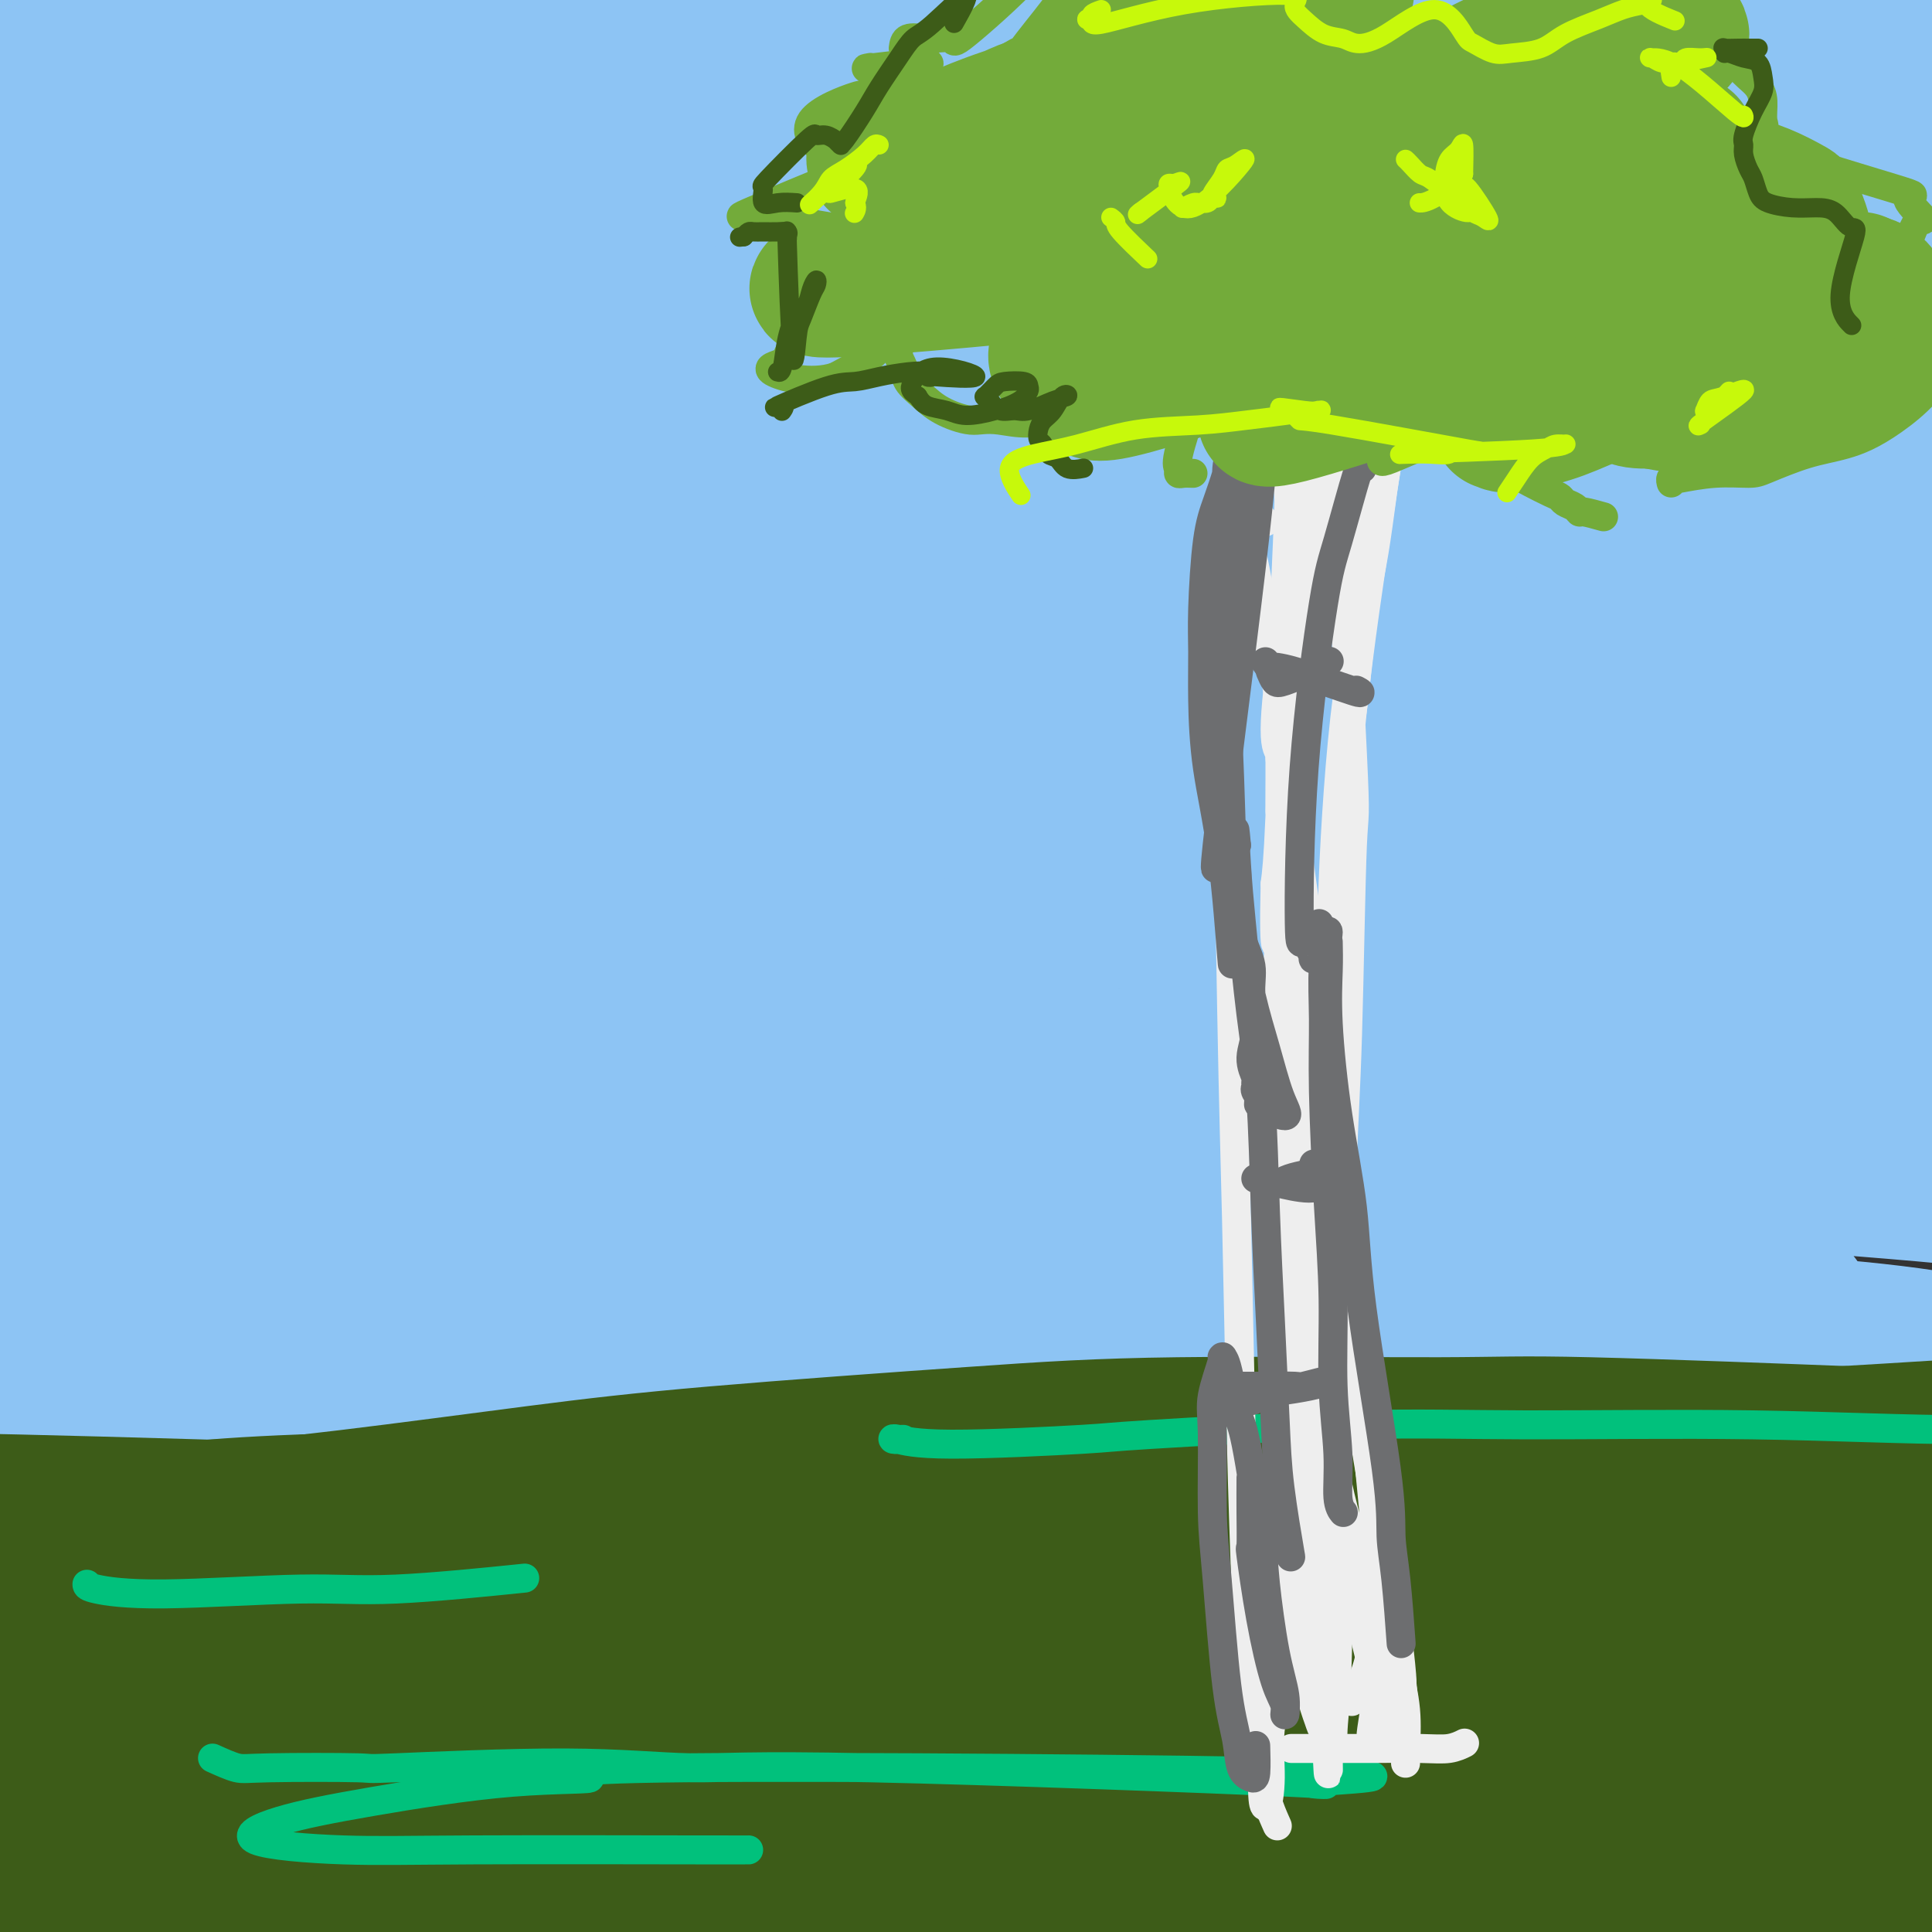 <svg viewBox='0 0 400 400' version='1.1' xmlns='http://www.w3.org/2000/svg' xmlns:xlink='http://www.w3.org/1999/xlink'><rect x="0" y="0" width="400" height="400" fill="#333333" stroke="none"/><g fill='none' stroke='#8DC4F4' stroke-width='28' stroke-linecap='round' stroke-linejoin='round'><path d='M221,180c-0.909,-1.122 -1.817,-2.245 -11,2c-9.183,4.245 -26.640,13.857 -38,21c-11.360,7.143 -16.622,11.815 -27,20c-10.378,8.185 -25.872,19.881 -37,29c-11.128,9.119 -17.890,15.662 -27,23c-9.110,7.338 -20.569,15.473 -29,21c-8.431,5.527 -13.834,8.447 -17,10c-3.166,1.553 -4.096,1.737 -4,1c0.096,-0.737 1.219,-2.397 2,-4c0.781,-1.603 1.221,-3.148 12,-16c10.779,-12.852 31.895,-37.011 48,-55c16.105,-17.989 27.197,-29.807 37,-40c9.803,-10.193 18.317,-18.762 25,-26c6.683,-7.238 11.537,-13.146 15,-18c3.463,-4.854 5.536,-8.655 6,-11c0.464,-2.345 -0.681,-3.233 -5,-2c-4.319,1.233 -11.811,4.586 -20,9c-8.189,4.414 -17.076,9.887 -29,19c-11.924,9.113 -26.884,21.866 -39,32c-12.116,10.134 -21.386,17.648 -32,28c-10.614,10.352 -22.570,23.541 -30,32c-7.430,8.459 -10.333,12.188 -12,15c-1.667,2.812 -2.098,4.708 0,5c2.098,0.292 6.726,-1.020 11,-3c4.274,-1.980 8.193,-4.629 16,-12c7.807,-7.371 19.501,-19.464 35,-35c15.499,-15.536 34.804,-34.515 48,-48c13.196,-13.485 20.284,-21.477 40,-41c19.716,-19.523 52.062,-50.578 34,-34c-18.062,16.578 -86.531,80.789 -155,145'/><path d='M38,247c-28.748,29.137 -23.119,29.480 -21,31c2.119,1.520 0.729,4.217 2,5c1.271,0.783 5.205,-0.347 10,-3c4.795,-2.653 10.452,-6.830 18,-13c7.548,-6.170 16.989,-14.335 31,-26c14.011,-11.665 32.593,-26.832 50,-39c17.407,-12.168 33.640,-21.337 49,-29c15.360,-7.663 29.847,-13.820 37,-16c7.153,-2.180 6.973,-0.382 21,-5c14.027,-4.618 42.263,-15.650 12,2c-30.263,17.650 -119.023,63.984 -169,88c-49.977,24.016 -61.170,25.716 -71,28c-9.830,2.284 -18.297,5.152 -20,7c-1.703,1.848 3.356,2.676 8,3c4.644,0.324 8.872,0.143 19,-1c10.128,-1.143 26.156,-3.248 43,-6c16.844,-2.752 34.505,-6.150 60,-10c25.495,-3.850 58.826,-8.152 87,-10c28.174,-1.848 51.193,-1.242 69,-3c17.807,-1.758 30.404,-5.879 43,-10'/><path d='M316,240c-2.725,-2.093 -31.036,-2.327 -54,-3c-22.964,-0.673 -40.580,-1.785 -59,-2c-18.420,-0.215 -37.644,0.465 -59,1c-21.356,0.535 -44.842,0.923 -72,2c-27.158,1.077 -57.986,2.842 -76,4c-18.014,1.158 -23.215,1.708 -28,2c-4.785,0.292 -9.155,0.327 -8,0c1.155,-0.327 7.834,-1.017 16,-2c8.166,-0.983 17.820,-2.258 32,-4c14.180,-1.742 32.888,-3.952 54,-5c21.112,-1.048 44.630,-0.936 66,-1c21.370,-0.064 40.593,-0.306 71,1c30.407,1.306 71.998,4.158 99,6c27.002,1.842 39.416,2.672 56,3c16.584,0.328 37.339,0.154 50,-1c12.661,-1.154 17.230,-3.288 21,-5c3.770,-1.712 6.742,-3.002 4,-6c-2.742,-2.998 -11.197,-7.704 -20,-12c-8.803,-4.296 -17.955,-8.182 -48,-13c-30.045,-4.818 -80.983,-10.569 -110,-13c-29.017,-2.431 -36.113,-1.542 -60,0c-23.887,1.542 -64.564,3.738 -96,7c-31.436,3.262 -53.630,7.592 -70,11c-16.370,3.408 -26.914,5.895 -34,8c-7.086,2.105 -10.712,3.829 -9,5c1.712,1.171 8.763,1.790 14,2c5.237,0.210 8.662,0.010 25,-1c16.338,-1.010 45.591,-2.829 72,-4c26.409,-1.171 49.976,-1.695 72,-2c22.024,-0.305 42.507,-0.390 73,1c30.493,1.390 70.998,4.254 99,6c28.002,1.746 43.501,2.373 59,3'/><path d='M396,228c40.250,1.657 25.375,0.799 23,0c-2.375,-0.799 7.750,-1.540 13,-3c5.250,-1.460 5.625,-3.639 -12,-9c-17.625,-5.361 -53.251,-13.905 -69,-18c-15.749,-4.095 -11.622,-3.740 -33,-5c-21.378,-1.260 -68.261,-4.135 -94,-5c-25.739,-0.865 -30.335,0.282 -55,3c-24.665,2.718 -69.400,7.008 -98,12c-28.600,4.992 -41.067,10.684 -49,14c-7.933,3.316 -11.333,4.254 -13,6c-1.667,1.746 -1.599,4.298 6,6c7.599,1.702 22.731,2.553 41,2c18.269,-0.553 39.676,-2.508 62,-4c22.324,-1.492 45.567,-2.519 74,-4c28.433,-1.481 62.057,-3.416 89,-5c26.943,-1.584 47.207,-2.817 67,-4c19.793,-1.183 39.116,-2.318 50,-4c10.884,-1.682 13.331,-3.912 13,-6c-0.331,-2.088 -3.438,-4.033 -11,-7c-7.562,-2.967 -19.577,-6.956 -46,-11c-26.423,-4.044 -67.253,-8.144 -102,-10c-34.747,-1.856 -63.410,-1.466 -93,0c-29.590,1.466 -60.106,4.010 -86,7c-25.894,2.990 -47.167,6.425 -65,10c-17.833,3.575 -32.228,7.289 -38,9c-5.772,1.711 -2.923,1.418 6,0c8.923,-1.418 23.919,-3.960 43,-7c19.081,-3.040 42.249,-6.578 68,-10c25.751,-3.422 54.087,-6.729 81,-9c26.913,-2.271 52.404,-3.506 80,-4c27.596,-0.494 57.298,-0.247 87,0'/><path d='M335,172c35.739,-0.525 41.585,0.161 51,0c9.415,-0.161 22.399,-1.170 30,-2c7.601,-0.830 9.819,-1.483 10,-3c0.181,-1.517 -1.673,-3.899 -16,-7c-14.327,-3.101 -41.125,-6.923 -60,-9c-18.875,-2.077 -29.827,-2.410 -55,-2c-25.173,0.410 -64.569,1.563 -98,4c-33.431,2.437 -60.899,6.158 -79,9c-18.101,2.842 -26.836,4.804 -69,12c-42.164,7.196 -117.758,19.627 -61,15c56.758,-4.627 245.869,-26.310 342,-34c96.131,-7.690 99.282,-1.387 102,1c2.718,2.387 5.003,0.858 1,-1c-4.003,-1.858 -14.295,-4.044 -28,-6c-13.705,-1.956 -30.822,-3.680 -57,-5c-26.178,-1.320 -61.415,-2.235 -97,-2c-35.585,0.235 -71.516,1.621 -100,3c-28.484,1.379 -49.520,2.753 -72,4c-22.480,1.247 -46.405,2.367 -61,3c-14.595,0.633 -19.861,0.778 -23,0c-3.139,-0.778 -4.153,-2.479 -4,-4c0.153,-1.521 1.472,-2.863 11,-6c9.528,-3.137 27.264,-8.068 45,-13'/><path d='M47,129c23.565,-5.610 54.476,-10.134 80,-13c25.524,-2.866 45.661,-4.074 73,-4c27.339,0.074 61.882,1.428 88,3c26.118,1.572 43.813,3.361 61,5c17.187,1.639 33.867,3.129 49,5c15.133,1.871 28.717,4.122 35,5c6.283,0.878 5.263,0.384 6,0c0.737,-0.384 3.231,-0.657 -7,-3c-10.231,-2.343 -33.187,-6.756 -61,-10c-27.813,-3.244 -60.483,-5.319 -90,-6c-29.517,-0.681 -55.882,0.032 -83,1c-27.118,0.968 -54.991,2.189 -80,4c-25.009,1.811 -47.155,4.210 -65,6c-17.845,1.790 -31.391,2.972 -42,4c-10.609,1.028 -18.282,1.903 -22,2c-3.718,0.097 -3.482,-0.584 0,-1c3.482,-0.416 10.208,-0.567 20,-6c9.792,-5.433 22.650,-16.149 108,-15c85.350,1.149 243.193,14.164 302,19c58.807,4.836 18.577,1.492 -3,0c-21.577,-1.492 -24.502,-1.132 -34,-3c-9.498,-1.868 -25.571,-5.962 -84,-3c-58.429,2.962 -159.215,12.981 -260,23'/><path d='M38,142c-43.463,7.077 -22.122,13.271 -3,15c19.122,1.729 36.024,-1.005 62,-3c25.976,-1.995 61.026,-3.251 95,-4c33.974,-0.749 66.871,-0.993 92,-1c25.129,-0.007 42.490,0.222 62,0c19.510,-0.222 41.168,-0.895 54,-2c12.832,-1.105 16.839,-2.643 20,-4c3.161,-1.357 5.478,-2.533 3,-6c-2.478,-3.467 -9.749,-9.225 -22,-14c-12.251,-4.775 -29.481,-8.565 -49,-12c-19.519,-3.435 -41.326,-6.513 -71,-8c-29.674,-1.487 -67.215,-1.384 -104,2c-36.785,3.384 -72.814,10.049 -100,16c-27.186,5.951 -45.528,11.188 -63,17c-17.472,5.812 -34.073,12.199 -42,16c-7.927,3.801 -7.178,5.017 -6,6c1.178,0.983 2.787,1.734 14,0c11.213,-1.734 32.031,-5.954 55,-11c22.969,-5.046 48.089,-10.920 71,-16c22.911,-5.080 43.611,-9.368 81,-16c37.389,-6.632 91.466,-15.608 121,-20c29.534,-4.392 34.525,-4.198 50,-6c15.475,-1.802 41.434,-5.599 59,-8c17.566,-2.401 26.739,-3.406 27,-4c0.261,-0.594 -8.391,-0.775 1,-3c9.391,-2.225 36.826,-6.493 -18,-5c-54.826,1.493 -191.913,8.746 -329,16'/><path d='M98,87c-55.118,5.596 -28.412,11.588 2,12c30.412,0.412 64.530,-4.754 93,-7c28.470,-2.246 51.291,-1.572 75,-1c23.709,0.572 48.305,1.043 70,2c21.695,0.957 40.490,2.402 59,4c18.510,1.598 36.735,3.351 48,4c11.265,0.649 15.571,0.196 17,0c1.429,-0.196 -0.019,-0.135 -4,-1c-3.981,-0.865 -10.497,-2.656 -29,-5c-18.503,-2.344 -48.994,-5.242 -76,-7c-27.006,-1.758 -50.526,-2.375 -77,-2c-26.474,0.375 -55.903,1.743 -82,3c-26.097,1.257 -48.863,2.403 -73,4c-24.137,1.597 -49.644,3.645 -67,5c-17.356,1.355 -26.559,2.018 -31,2c-4.441,-0.018 -4.120,-0.718 -2,-2c2.120,-1.282 6.037,-3.147 20,-5c13.963,-1.853 37.971,-3.694 41,-6c3.029,-2.306 -14.923,-5.075 60,-1c74.923,4.075 242.720,14.995 277,14c34.280,-0.995 -64.956,-13.906 -125,-20c-60.044,-6.094 -80.897,-5.371 -107,-4c-26.103,1.371 -57.458,3.392 -84,6c-26.542,2.608 -48.271,5.804 -70,9'/><path d='M33,91c-33.534,4.628 -40.370,8.699 -61,13c-20.630,4.301 -55.054,8.834 -11,3c44.054,-5.834 166.585,-22.034 262,-34c95.415,-11.966 163.714,-19.696 186,-26c22.286,-6.304 -1.441,-11.181 -24,-14c-22.559,-2.819 -43.950,-3.579 -65,-4c-21.050,-0.421 -41.759,-0.502 -72,2c-30.241,2.502 -70.014,7.587 -98,11c-27.986,3.413 -44.185,5.155 -78,12c-33.815,6.845 -85.247,18.794 -88,19c-2.753,0.206 43.173,-11.329 73,-18c29.827,-6.671 43.555,-8.477 70,-11c26.445,-2.523 65.605,-5.765 95,-8c29.395,-2.235 49.023,-3.465 70,-4c20.977,-0.535 43.301,-0.375 62,0c18.699,0.375 33.771,0.964 46,1c12.229,0.036 21.614,-0.482 31,-1'/><path d='M431,32c-73.082,8.816 -325.287,30.856 -423,40c-97.713,9.144 -40.935,5.391 -24,5c16.935,-0.391 -5.974,2.581 -13,3c-7.026,0.419 1.832,-1.715 8,-4c6.168,-2.285 9.645,-4.719 42,-10c32.355,-5.281 93.588,-13.408 130,-17c36.412,-3.592 48.001,-2.650 71,-2c22.999,0.650 57.406,1.010 86,2c28.594,0.990 51.373,2.612 67,4c15.627,1.388 24.101,2.541 30,3c5.899,0.459 9.222,0.225 10,0c0.778,-0.225 -0.988,-0.440 -11,-2c-10.012,-1.560 -28.269,-4.465 -50,-6c-21.731,-1.535 -46.935,-1.700 -67,-3c-20.065,-1.300 -34.989,-3.735 -99,2c-64.011,5.735 -177.108,19.640 -205,21c-27.892,1.360 29.422,-9.826 65,-16c35.578,-6.174 49.420,-7.338 70,-10c20.580,-2.662 47.898,-6.824 72,-9c24.102,-2.176 44.990,-2.365 69,-3c24.010,-0.635 51.144,-1.714 69,-2c17.856,-0.286 26.436,0.222 34,0c7.564,-0.222 14.113,-1.175 17,-2c2.887,-0.825 2.110,-1.521 -3,-3c-5.110,-1.479 -14.555,-3.739 -24,-6'/><path d='M352,17c-19.518,-2.912 -54.814,-5.691 -83,-7c-28.186,-1.309 -49.263,-1.150 -71,-1c-21.737,0.150 -44.133,0.289 -76,3c-31.867,2.711 -73.204,7.995 -103,12c-29.796,4.005 -48.051,6.731 -57,8c-8.949,1.269 -8.591,1.079 -13,2c-4.409,0.921 -13.586,2.952 -14,3c-0.414,0.048 7.933,-1.888 12,-3c4.067,-1.112 3.853,-1.401 21,-4c17.147,-2.599 51.653,-7.508 73,-10c21.347,-2.492 29.534,-2.566 45,-3c15.466,-0.434 38.211,-1.229 63,-1c24.789,0.229 51.623,1.480 79,3c27.377,1.520 55.298,3.308 75,5c19.702,1.692 31.185,3.286 48,5c16.815,1.714 38.962,3.547 49,4c10.038,0.453 7.967,-0.475 8,-1c0.033,-0.525 2.170,-0.649 1,-1c-1.170,-0.351 -5.646,-0.931 -13,-2c-7.354,-1.069 -17.586,-2.627 -29,-4c-11.414,-1.373 -24.009,-2.562 -44,-4c-19.991,-1.438 -47.376,-3.124 -73,-4c-25.624,-0.876 -49.485,-0.943 -63,-1c-13.515,-0.057 -16.682,-0.104 -65,0c-48.318,0.104 -141.786,0.358 -178,0c-36.214,-0.358 -15.173,-1.327 -8,-2c7.173,-0.673 0.478,-1.049 2,-1c1.522,0.049 11.261,0.525 21,1'/><path d='M-41,14c7.752,-0.140 15.633,-0.488 30,0c14.367,0.488 35.219,1.814 53,2c17.781,0.186 32.490,-0.769 50,-1c17.510,-0.231 37.820,0.262 57,0c19.180,-0.262 37.228,-1.277 60,-2c22.772,-0.723 50.266,-1.152 75,-2c24.734,-0.848 46.707,-2.114 63,-3c16.293,-0.886 26.906,-1.391 38,-2c11.094,-0.609 22.670,-1.320 29,-2c6.330,-0.680 7.413,-1.328 8,-2c0.587,-0.672 0.679,-1.366 0,-2c-0.679,-0.634 -2.127,-1.206 -16,-2c-13.873,-0.794 -40.171,-1.810 -55,-2c-14.829,-0.190 -18.189,0.447 -40,2c-21.811,1.553 -62.072,4.021 -90,6c-27.928,1.979 -43.524,3.468 -61,5c-17.476,1.532 -36.832,3.108 -54,5c-17.168,1.892 -32.147,4.102 -44,5c-11.853,0.898 -20.580,0.484 -27,0c-6.420,-0.484 -10.534,-1.038 -13,-2c-2.466,-0.962 -3.285,-2.333 4,-5c7.285,-2.667 22.672,-6.631 33,-9c10.328,-2.369 15.596,-3.144 32,-4c16.404,-0.856 43.945,-1.795 65,-2c21.055,-0.205 35.624,0.323 56,2c20.376,1.677 46.559,4.504 66,7c19.441,2.496 32.140,4.660 48,7c15.860,2.340 34.880,4.854 47,7c12.120,2.146 17.340,3.924 21,5c3.660,1.076 5.760,1.450 5,1c-0.760,-0.450 -4.380,-1.725 -8,-3'/><path d='M391,23c-4.007,-1.155 -10.024,-2.543 -30,-5c-19.976,-2.457 -53.910,-5.984 -74,-8c-20.090,-2.016 -26.337,-2.520 -46,-3c-19.663,-0.480 -52.742,-0.937 -78,-1c-25.258,-0.063 -42.696,0.266 -60,1c-17.304,0.734 -34.473,1.871 -52,3c-17.527,1.129 -35.411,2.249 -47,3c-11.589,0.751 -16.881,1.134 -22,1c-5.119,-0.134 -10.063,-0.784 -12,-1c-1.937,-0.216 -0.867,0.003 1,-1c1.867,-1.003 4.531,-3.229 8,-4c3.469,-0.771 7.741,-0.088 12,0c4.259,0.088 8.504,-0.419 13,0c4.496,0.419 9.245,1.764 13,3c3.755,1.236 6.518,2.363 11,5c4.482,2.637 10.683,6.784 14,9c3.317,2.216 3.750,2.501 4,4c0.250,1.499 0.318,4.211 0,6c-0.318,1.789 -1.021,2.653 -4,4c-2.979,1.347 -8.235,3.176 -12,4c-3.765,0.824 -6.038,0.644 -10,1c-3.962,0.356 -9.614,1.247 -11,1c-1.386,-0.247 1.495,-1.633 -4,0c-5.495,1.633 -19.364,6.286 0,0c19.364,-6.286 71.961,-23.510 90,-30c18.039,-6.490 1.519,-2.245 -15,2'/><path d='M80,17c-5.980,1.254 -13.430,3.390 -22,5c-8.570,1.610 -18.261,2.696 -29,5c-10.739,2.304 -22.526,5.827 -30,8c-7.474,2.173 -10.634,2.996 -14,4c-3.366,1.004 -6.939,2.189 -6,3c0.939,0.811 6.389,1.247 13,1c6.611,-0.247 14.382,-1.176 24,-2c9.618,-0.824 21.084,-1.543 33,-2c11.916,-0.457 24.282,-0.652 35,-1c10.718,-0.348 19.786,-0.848 31,-1c11.214,-0.152 24.573,0.045 30,0c5.427,-0.045 2.924,-0.330 11,-1c8.076,-0.670 26.733,-1.724 1,-1c-25.733,0.724 -95.856,3.225 -123,4c-27.144,0.775 -11.308,-0.176 -6,0c5.308,0.176 0.088,1.479 -2,2c-2.088,0.521 -1.044,0.261 0,0'/><path d='M10,288c-0.112,0.025 -0.224,0.049 1,1c1.224,0.951 3.784,2.828 5,4c1.216,1.172 1.086,1.638 1,2c-0.086,0.362 -0.129,0.618 0,1c0.129,0.382 0.431,0.889 2,1c1.569,0.111 4.407,-0.175 9,-1c4.593,-0.825 10.943,-2.190 18,-3c7.057,-0.810 14.823,-1.066 26,-2c11.177,-0.934 25.765,-2.547 40,-4c14.235,-1.453 28.116,-2.747 49,-4c20.884,-1.253 48.770,-2.464 68,-3c19.230,-0.536 29.806,-0.397 53,0c23.194,0.397 59.008,1.051 78,1c18.992,-0.051 21.162,-0.807 26,-1c4.838,-0.193 12.342,0.178 19,0c6.658,-0.178 12.468,-0.904 14,-1c1.532,-0.096 -1.216,0.440 -6,0c-4.784,-0.440 -11.604,-1.855 -21,-3c-9.396,-1.145 -21.367,-2.020 -41,-4c-19.633,-1.980 -46.928,-5.064 -69,-7c-22.072,-1.936 -38.920,-2.724 -63,-3c-24.080,-0.276 -55.392,-0.041 -85,1c-29.608,1.041 -57.511,2.890 -75,4c-17.489,1.110 -24.564,1.483 -48,5c-23.436,3.517 -63.233,10.178 -38,4c25.233,-6.178 115.495,-25.194 155,-33c39.505,-7.806 28.252,-4.403 17,-1'/><path d='M145,242c48.310,-6.011 83.085,-4.038 105,-3c21.915,1.038 30.970,1.142 50,2c19.030,0.858 48.035,2.470 70,4c21.965,1.530 36.889,2.980 47,4c10.111,1.020 15.407,1.612 19,2c3.593,0.388 5.481,0.572 3,0c-2.481,-0.572 -9.333,-1.900 -20,-3c-10.667,-1.100 -25.149,-1.973 -42,-3c-16.851,-1.027 -36.073,-2.207 -62,-3c-25.927,-0.793 -58.561,-1.199 -92,-1c-33.439,0.199 -67.683,1.005 -111,4c-43.317,2.995 -95.707,8.181 -129,9c-33.293,0.819 -47.489,-2.729 -51,-5c-3.511,-2.271 3.662,-3.263 9,-5c5.338,-1.737 8.840,-4.217 22,-6c13.160,-1.783 35.978,-2.868 55,-3c19.022,-0.132 34.247,0.689 55,3c20.753,2.311 47.034,6.113 73,10c25.966,3.887 51.617,7.859 74,11c22.383,3.141 41.499,5.451 57,8c15.501,2.549 27.385,5.338 48,6c20.615,0.662 49.959,-0.802 48,-4c-1.959,-3.198 -35.220,-8.130 -59,-11c-23.780,-2.870 -38.080,-3.677 -61,-3c-22.920,0.677 -54.460,2.839 -86,5'/><path d='M167,260c-26.466,2.685 -49.631,6.898 -71,11c-21.369,4.102 -40.941,8.093 -62,14c-21.059,5.907 -43.604,13.731 -59,19c-15.396,5.269 -23.642,7.983 -26,10c-2.358,2.017 1.171,3.339 -2,5c-3.171,1.661 -13.044,3.663 5,-1c18.044,-4.663 64.004,-15.989 92,-22c27.996,-6.011 38.027,-6.707 52,-9c13.973,-2.293 31.888,-6.184 68,-10c36.112,-3.816 90.422,-7.559 118,-9c27.578,-1.441 28.425,-0.580 34,0c5.575,0.580 15.879,0.880 20,1c4.121,0.120 2.061,0.060 0,0'/></g>
<g fill='none' stroke='#3D5C18' stroke-width='28' stroke-linecap='round' stroke-linejoin='round'><path d='M12,360c7.833,-1.064 15.666,-2.128 21,-3c5.334,-0.872 8.169,-1.553 15,-2c6.831,-0.447 17.658,-0.660 28,-1c10.342,-0.340 20.198,-0.807 33,-1c12.802,-0.193 28.550,-0.112 41,0c12.450,0.112 21.604,0.254 30,0c8.396,-0.254 16.036,-0.905 22,-1c5.964,-0.095 10.253,0.367 13,0c2.747,-0.367 3.953,-1.562 5,-2c1.047,-0.438 1.933,-0.120 -3,-1c-4.933,-0.880 -15.687,-2.959 -22,-4c-6.313,-1.041 -8.185,-1.043 -20,-2c-11.815,-0.957 -33.572,-2.869 -51,-5c-17.428,-2.131 -30.527,-4.482 -43,-6c-12.473,-1.518 -24.319,-2.203 -35,-3c-10.681,-0.797 -20.197,-1.705 -31,-2c-10.803,-0.295 -22.892,0.024 -31,0c-8.108,-0.024 -12.233,-0.390 -16,-1c-3.767,-0.610 -7.175,-1.463 -9,-2c-1.825,-0.537 -2.066,-0.758 1,-1c3.066,-0.242 9.440,-0.506 16,-1c6.560,-0.494 13.306,-1.218 21,-2c7.694,-0.782 16.337,-1.621 24,-2c7.663,-0.379 14.346,-0.297 21,-1c6.654,-0.703 13.279,-2.189 23,-3c9.721,-0.811 22.539,-0.947 32,-1c9.461,-0.053 15.567,-0.025 26,0c10.433,0.025 25.194,0.045 34,0c8.806,-0.045 11.659,-0.156 21,0c9.341,0.156 25.171,0.578 41,1'/><path d='M219,314c29.711,-0.029 26.988,-0.101 29,0c2.012,0.101 8.758,0.374 15,0c6.242,-0.374 11.979,-1.396 15,-2c3.021,-0.604 3.325,-0.789 4,-1c0.675,-0.211 1.719,-0.449 -1,-1c-2.719,-0.551 -9.203,-1.414 -16,-2c-6.797,-0.586 -13.907,-0.896 -22,-1c-8.093,-0.104 -17.170,-0.001 -29,0c-11.830,0.001 -26.414,-0.100 -43,0c-16.586,0.100 -35.175,0.402 -49,1c-13.825,0.598 -22.886,1.493 -32,2c-9.114,0.507 -18.283,0.626 -28,1c-9.717,0.374 -19.984,1.004 -27,2c-7.016,0.996 -10.782,2.360 -14,3c-3.218,0.640 -5.887,0.558 -8,1c-2.113,0.442 -3.668,1.409 -5,2c-1.332,0.591 -2.439,0.807 1,1c3.439,0.193 11.425,0.361 18,0c6.575,-0.361 11.738,-1.253 19,-2c7.262,-0.747 16.623,-1.349 26,-2c9.377,-0.651 18.771,-1.351 31,-2c12.229,-0.649 27.294,-1.246 44,-2c16.706,-0.754 35.053,-1.663 51,-2c15.947,-0.337 29.493,-0.100 43,0c13.507,0.100 26.977,0.065 45,0c18.023,-0.065 40.601,-0.160 53,0c12.399,0.160 14.618,0.576 28,1c13.382,0.424 37.927,0.856 52,1c14.073,0.144 17.673,0.000 23,0c5.327,-0.000 12.379,0.143 16,0c3.621,-0.143 3.810,-0.571 4,-1'/><path d='M462,311c40.931,0.215 11.258,0.254 -1,0c-12.258,-0.254 -7.102,-0.800 -10,-1c-2.898,-0.200 -13.849,-0.053 -22,0c-8.151,0.053 -13.502,0.014 -23,0c-9.498,-0.014 -23.145,-0.002 -33,0c-9.855,0.002 -15.919,-0.005 -28,0c-12.081,0.005 -30.180,0.022 -44,0c-13.820,-0.022 -23.361,-0.082 -32,0c-8.639,0.082 -16.376,0.306 -35,1c-18.624,0.694 -48.136,1.858 -60,2c-11.864,0.142 -6.079,-0.737 -17,0c-10.921,0.737 -38.547,3.091 -51,4c-12.453,0.909 -9.733,0.374 -17,1c-7.267,0.626 -24.522,2.414 -39,4c-14.478,1.586 -26.181,2.969 -35,4c-8.819,1.031 -14.755,1.711 -18,2c-3.245,0.289 -3.800,0.186 -5,0c-1.200,-0.186 -3.044,-0.454 -2,-1c1.044,-0.546 4.976,-1.369 7,-2c2.024,-0.631 2.140,-1.071 6,-2c3.860,-0.929 11.462,-2.348 18,-4c6.538,-1.652 12.011,-3.538 20,-5c7.989,-1.462 18.495,-2.501 31,-4c12.505,-1.499 27.009,-3.459 39,-5c11.991,-1.541 21.467,-2.663 37,-4c15.533,-1.337 37.122,-2.887 53,-4c15.878,-1.113 26.045,-1.787 43,-2c16.955,-0.213 40.699,0.036 54,0c13.301,-0.036 16.158,-0.356 31,0c14.842,0.356 41.669,1.387 57,2c15.331,0.613 19.165,0.806 23,1'/><path d='M409,298c17.596,0.534 21.586,0.368 26,0c4.414,-0.368 9.253,-0.937 12,-1c2.747,-0.063 3.403,0.380 3,0c-0.403,-0.380 -1.863,-1.584 -5,-2c-3.137,-0.416 -7.951,-0.044 -13,0c-5.049,0.044 -10.334,-0.242 -18,0c-7.666,0.242 -17.712,1.010 -35,2c-17.288,0.990 -41.816,2.201 -104,5c-62.184,2.799 -162.024,7.185 -205,9c-42.976,1.815 -29.089,1.057 -32,1c-2.911,-0.057 -22.620,0.585 -36,1c-13.380,0.415 -20.431,0.601 -28,1c-7.569,0.399 -15.655,1.010 -20,1c-4.345,-0.010 -4.950,-0.641 -4,-1c0.950,-0.359 3.453,-0.445 8,-1c4.547,-0.555 11.136,-1.580 19,-2c7.864,-0.420 17.001,-0.236 27,0c9.999,0.236 20.859,0.522 37,1c16.141,0.478 37.565,1.146 56,2c18.435,0.854 33.883,1.893 54,3c20.117,1.107 44.903,2.281 71,4c26.097,1.719 53.503,3.982 69,5c15.497,1.018 19.083,0.789 36,2c16.917,1.211 47.163,3.861 68,5c20.837,1.139 32.264,0.768 40,1c7.736,0.232 11.782,1.066 15,1c3.218,-0.066 5.609,-1.033 8,-2'/><path d='M458,333c8.926,-0.082 -0.258,-0.286 -7,-1c-6.742,-0.714 -11.043,-1.937 -20,-3c-8.957,-1.063 -22.571,-1.967 -37,-3c-14.429,-1.033 -29.672,-2.196 -53,-3c-23.328,-0.804 -54.740,-1.250 -78,-1c-23.260,0.250 -38.367,1.195 -67,3c-28.633,1.805 -70.791,4.469 -102,8c-31.209,3.531 -51.469,7.928 -67,11c-15.531,3.072 -26.334,4.818 -35,7c-8.666,2.182 -15.195,4.800 -18,6c-2.805,1.200 -1.887,0.981 0,1c1.887,0.019 4.744,0.276 16,-1c11.256,-1.276 30.910,-4.084 50,-6c19.090,-1.916 37.614,-2.939 66,-4c28.386,-1.061 66.634,-2.160 96,-3c29.366,-0.840 49.850,-1.420 76,-1c26.150,0.420 57.966,1.842 87,3c29.034,1.158 55.285,2.054 74,3c18.715,0.946 29.895,1.943 39,2c9.105,0.057 16.135,-0.826 15,0c-1.135,0.826 -10.435,3.360 -3,-1c7.435,-4.360 31.606,-15.616 -78,-5c-109.606,10.616 -352.987,43.103 -444,56c-91.013,12.897 -29.657,6.203 -2,4c27.657,-2.203 21.616,0.085 26,0c4.384,-0.085 19.192,-2.542 34,-5'/><path d='M26,400c104.632,-4.521 336.211,-13.322 425,-16c88.789,-2.678 34.789,0.768 19,2c-15.789,1.232 6.632,0.252 7,1c0.368,0.748 -21.316,3.226 -11,-1c10.316,-4.226 52.631,-15.157 -50,-4c-102.631,11.157 -350.208,44.400 -419,52c-68.792,7.600 41.203,-10.444 95,-19c53.797,-8.556 51.398,-7.624 66,-9c14.602,-1.376 46.207,-5.060 72,-7c25.793,-1.940 45.776,-2.136 70,-2c24.224,0.136 52.689,0.605 72,1c19.311,0.395 29.469,0.717 40,1c10.531,0.283 21.434,0.526 30,0c8.566,-0.526 14.794,-1.820 8,-3c-6.794,-1.180 -26.611,-2.244 -9,-4c17.611,-1.756 72.648,-4.203 -26,-6c-98.648,-1.797 -350.982,-2.945 -445,-4c-94.018,-1.055 -29.719,-2.016 -2,-3c27.719,-0.984 18.860,-1.992 10,-3'/><path d='M-22,376c12.289,-1.210 38.013,-2.733 37,-4c-1.013,-1.267 -28.762,-2.276 61,-2c89.762,0.276 297.036,1.838 375,2c77.964,0.162 26.620,-1.077 11,-3c-15.620,-1.923 4.485,-4.531 9,-7c4.515,-2.469 -6.561,-4.799 -24,-7c-17.439,-2.201 -41.241,-4.271 -57,-6c-15.759,-1.729 -23.474,-3.116 -47,-3c-23.526,0.116 -62.862,1.734 -83,1c-20.138,-0.734 -21.079,-3.822 -74,5c-52.921,8.822 -157.822,29.554 -197,37c-39.178,7.446 -12.633,1.606 2,-2c14.633,-3.606 17.355,-4.977 26,-7c8.645,-2.023 23.212,-4.697 38,-7c14.788,-2.303 29.796,-4.236 50,-6c20.204,-1.764 45.606,-3.358 72,-4c26.394,-0.642 53.782,-0.330 77,0c23.218,0.330 42.266,0.678 61,1c18.734,0.322 37.152,0.617 57,1c19.848,0.383 41.124,0.855 57,1c15.876,0.145 26.351,-0.038 35,0c8.649,0.038 15.471,0.297 20,0c4.529,-0.297 6.764,-1.148 9,-2'/><path d='M493,364c48.371,-0.057 11.300,-0.700 -5,-1c-16.300,-0.300 -11.828,-0.257 -18,0c-6.172,0.257 -22.988,0.729 -37,2c-14.012,1.271 -25.220,3.341 -36,5c-10.780,1.659 -21.133,2.908 -36,6c-14.867,3.092 -34.248,8.026 -42,10c-7.752,1.974 -3.876,0.987 0,0'/></g>
<g fill='none' stroke='#01C17C' stroke-width='6' stroke-linecap='round' stroke-linejoin='round'><path d='M187,298c-0.834,0.037 -1.668,0.075 -2,0c-0.332,-0.075 -0.160,-0.262 1,0c1.160,0.262 3.310,0.974 11,1c7.690,0.026 20.920,-0.635 27,-1c6.080,-0.365 5.011,-0.433 14,-1c8.989,-0.567 28.038,-1.634 42,-2c13.962,-0.366 22.838,-0.030 36,0c13.162,0.030 30.609,-0.244 47,0c16.391,0.244 31.726,1.007 44,1c12.274,-0.007 21.486,-0.785 31,-1c9.514,-0.215 19.331,0.135 24,0c4.669,-0.135 4.191,-0.753 4,-1c-0.191,-0.247 -0.096,-0.124 0,0'/><path d='M18,328c-0.002,0.275 -0.003,0.550 2,1c2.003,0.450 6.012,1.076 14,1c7.988,-0.076 19.956,-0.856 28,-1c8.044,-0.144 12.166,0.346 20,0c7.834,-0.346 19.381,-1.527 24,-2c4.619,-0.473 2.309,-0.236 0,0'/><path d='M44,364c1.865,0.842 3.730,1.685 5,2c1.270,0.315 1.946,0.103 7,0c5.054,-0.103 14.486,-0.097 18,0c3.514,0.097 1.110,0.286 8,0c6.890,-0.286 23.072,-1.045 35,-1c11.928,0.045 19.601,0.896 26,1c6.399,0.104 11.525,-0.538 37,0c25.475,0.538 71.298,2.257 87,3c15.702,0.743 1.281,0.511 5,0c3.719,-0.511 25.578,-1.302 0,-2c-25.578,-0.698 -98.593,-1.304 -130,-1c-31.407,0.304 -21.208,1.516 -20,2c1.208,0.484 -6.577,0.239 -16,1c-9.423,0.761 -20.485,2.530 -29,4c-8.515,1.470 -14.481,2.643 -19,4c-4.519,1.357 -7.589,2.900 -5,4c2.589,1.100 10.837,1.759 18,2c7.163,0.241 13.239,0.065 27,0c13.761,-0.065 35.205,-0.017 46,0c10.795,0.017 10.941,0.005 11,0c0.059,-0.005 0.029,-0.002 0,0'/></g>
<g fill='none' stroke='#EEEEEE' stroke-width='6' stroke-linecap='round' stroke-linejoin='round'><path d='M281,350c0.117,0.303 0.233,0.607 0,1c-0.233,0.393 -0.816,0.876 -1,1c-0.184,0.124 0.031,-0.112 0,0c-0.031,0.112 -0.310,0.571 0,0c0.310,-0.571 1.208,-2.173 2,-4c0.792,-1.827 1.479,-3.881 2,-7c0.521,-3.119 0.875,-7.304 1,-11c0.125,-3.696 0.022,-6.905 0,-10c-0.022,-3.095 0.038,-6.077 -1,-13c-1.038,-6.923 -3.174,-17.786 -4,-24c-0.826,-6.214 -0.340,-7.779 -1,-14c-0.660,-6.221 -2.464,-17.099 -4,-27c-1.536,-9.901 -2.804,-18.826 -4,-26c-1.196,-7.174 -2.318,-12.597 -3,-18c-0.682,-5.403 -0.922,-10.787 -1,-15c-0.078,-4.213 0.008,-7.256 0,-9c-0.008,-1.744 -0.109,-2.189 0,-3c0.109,-0.811 0.427,-1.986 1,1c0.573,2.986 1.402,10.134 2,14c0.598,3.866 0.964,4.450 2,11c1.036,6.550 2.743,19.066 4,29c1.257,9.934 2.063,17.287 3,26c0.937,8.713 2.005,18.786 3,27c0.995,8.214 1.917,14.570 3,22c1.083,7.430 2.329,15.934 3,22c0.671,6.066 0.768,9.694 1,13c0.232,3.306 0.598,6.289 1,10c0.402,3.711 0.840,8.149 1,11c0.160,2.851 0.043,4.115 0,5c-0.043,0.885 -0.012,1.392 0,2c0.012,0.608 0.003,1.317 0,1c-0.003,-0.317 -0.002,-1.658 0,-3'/><path d='M291,362c0.082,-1.828 0.287,-4.899 0,-8c-0.287,-3.101 -1.065,-6.234 -1,-6c0.065,0.234 0.972,3.835 -1,-12c-1.972,-15.835 -6.822,-51.105 -9,-67c-2.178,-15.895 -1.682,-12.416 -3,-19c-1.318,-6.584 -4.449,-23.232 -6,-33c-1.551,-9.768 -1.522,-12.658 -2,-16c-0.478,-3.342 -1.465,-7.136 -2,-15c-0.535,-7.864 -0.620,-19.796 -1,-28c-0.380,-8.204 -1.055,-12.679 -2,-18c-0.945,-5.321 -2.161,-11.487 -3,-16c-0.839,-4.513 -1.302,-7.372 -2,-10c-0.698,-2.628 -1.630,-5.024 -3,-8c-1.370,-2.976 -3.176,-6.532 -2,-6c1.176,0.532 5.336,5.152 7,7c1.664,1.848 0.832,0.924 0,0'/><path d='M259,69c-0.360,1.691 -0.720,3.382 -1,4c-0.280,0.618 -0.478,0.164 -1,9c-0.522,8.836 -1.366,26.963 -2,34c-0.634,7.037 -1.057,2.984 -1,19c0.057,16.016 0.593,52.102 1,74c0.407,21.898 0.684,29.610 1,43c0.316,13.390 0.670,32.458 1,46c0.330,13.542 0.635,21.558 1,32c0.365,10.442 0.791,23.311 2,32c1.209,8.689 3.203,13.197 4,15c0.797,1.803 0.399,0.902 0,0'/><path d='M268,362c-0.733,0.001 -1.466,0.001 1,0c2.466,-0.001 8.132,-0.004 11,0c2.868,0.004 2.937,0.015 5,0c2.063,-0.015 6.120,-0.056 9,0c2.880,0.056 4.583,0.207 6,0c1.417,-0.207 2.548,-0.774 3,-1c0.452,-0.226 0.226,-0.113 0,0'/><path d='M284,359c-0.117,0.351 -0.234,0.703 0,-1c0.234,-1.703 0.820,-5.460 1,-6c0.180,-0.540 -0.046,2.138 0,-2c0.046,-4.138 0.363,-15.093 1,-15c0.637,0.093 1.592,11.233 -1,-16c-2.592,-27.233 -8.733,-92.838 -12,-118c-3.267,-25.162 -3.661,-9.879 -4,-3c-0.339,6.879 -0.623,5.356 -1,7c-0.377,1.644 -0.846,6.455 -1,13c-0.154,6.545 0.008,14.824 1,25c0.992,10.176 2.814,22.250 4,32c1.186,9.750 1.737,17.177 3,26c1.263,8.823 3.239,19.043 5,27c1.761,7.957 3.309,13.651 4,17c0.691,3.349 0.526,4.353 1,6c0.474,1.647 1.587,3.936 2,5c0.413,1.064 0.125,0.902 0,0c-0.125,-0.902 -0.089,-2.543 -1,-6c-0.911,-3.457 -2.770,-8.731 -4,-15c-1.230,-6.269 -1.831,-13.534 -3,-19c-1.169,-5.466 -2.905,-9.133 -4,-24c-1.095,-14.867 -1.547,-40.933 -2,-67'/><path d='M273,225c0.601,-0.916 3.105,30.292 4,44c0.895,13.708 0.183,9.914 0,20c-0.183,10.086 0.164,34.053 0,48c-0.164,13.947 -0.838,17.874 -1,21c-0.162,3.126 0.188,5.452 0,4c-0.188,-1.452 -0.913,-6.682 -1,-2c-0.087,4.682 0.464,19.276 -1,-14c-1.464,-33.276 -4.943,-114.423 -6,-146c-1.057,-31.577 0.307,-13.584 0,-5c-0.307,8.584 -2.286,7.757 -3,9c-0.714,1.243 -0.165,4.554 0,13c0.165,8.446 -0.055,22.025 0,33c0.055,10.975 0.386,19.346 1,30c0.614,10.654 1.512,23.591 2,33c0.488,9.409 0.566,15.288 1,21c0.434,5.712 1.223,11.256 2,15c0.777,3.744 1.541,5.689 2,7c0.459,1.311 0.615,1.988 1,2c0.385,0.012 1.001,-0.640 1,-3c-0.001,-2.360 -0.619,-6.426 -1,-11c-0.381,-4.574 -0.526,-9.654 -1,-15c-0.474,-5.346 -1.278,-10.956 -2,-18c-0.722,-7.044 -1.361,-15.522 -2,-24'/><path d='M269,287c-0.603,-15.238 -0.112,-18.831 0,-23c0.112,-4.169 -0.156,-8.912 0,-13c0.156,-4.088 0.737,-7.520 1,-9c0.263,-1.480 0.210,-1.007 0,1c-0.210,2.007 -0.575,5.548 -1,11c-0.425,5.452 -0.908,12.816 -1,18c-0.092,5.184 0.208,8.189 -1,24c-1.208,15.811 -3.924,44.430 -5,60c-1.076,15.570 -0.511,18.093 0,18c0.511,-0.093 0.969,-2.801 1,-6c0.031,-3.199 -0.366,-6.887 0,-10c0.366,-3.113 1.496,-5.649 2,-11c0.504,-5.351 0.384,-13.517 1,-17c0.616,-3.483 1.968,-2.282 2,-31c0.032,-28.718 -1.256,-87.354 -2,-113c-0.744,-25.646 -0.942,-18.300 -1,-18c-0.058,0.300 0.026,-6.445 0,-11c-0.026,-4.555 -0.161,-6.919 0,-10c0.161,-3.081 0.617,-6.880 1,-11c0.383,-4.120 0.691,-8.560 1,-13'/><path d='M267,123c0.120,-29.314 0.919,-14.598 1,-11c0.081,3.598 -0.557,-3.922 -1,-8c-0.443,-4.078 -0.692,-4.715 -1,-7c-0.308,-2.285 -0.675,-6.218 -1,-9c-0.325,-2.782 -0.606,-4.411 -1,-6c-0.394,-1.589 -0.899,-3.136 -1,-5c-0.101,-1.864 0.204,-4.044 0,-5c-0.204,-0.956 -0.916,-0.686 1,-2c1.916,-1.314 6.461,-4.210 8,-5c1.539,-0.790 0.074,0.527 -1,1c-1.074,0.473 -1.757,0.101 -2,0c-0.243,-0.101 -0.047,0.068 0,0c0.047,-0.068 -0.053,-0.372 1,0c1.053,0.372 3.261,1.421 5,2c1.739,0.579 3.008,0.687 5,1c1.992,0.313 4.707,0.830 7,1c2.293,0.170 4.166,-0.006 6,0c1.834,0.006 3.630,0.193 5,0c1.370,-0.193 2.313,-0.767 3,-1c0.687,-0.233 1.118,-0.126 1,0c-0.118,0.126 -0.784,0.271 -1,0c-0.216,-0.271 0.019,-0.958 -1,0c-1.019,0.958 -3.291,3.559 -5,6c-1.709,2.441 -2.854,4.720 -4,7'/><path d='M291,82c-2.404,5.099 -3.414,11.346 -4,15c-0.586,3.654 -0.749,4.716 -2,13c-1.251,8.284 -3.589,23.789 -5,37c-1.411,13.211 -1.895,24.126 -2,33c-0.105,8.874 0.168,15.707 0,25c-0.168,9.293 -0.777,21.047 -1,30c-0.223,8.953 -0.061,15.104 0,21c0.061,5.896 0.020,11.535 0,16c-0.020,4.465 -0.020,7.756 0,11c0.020,3.244 0.058,6.440 0,8c-0.058,1.560 -0.212,1.483 0,1c0.212,-0.483 0.792,-1.371 1,-3c0.208,-1.629 0.045,-3.998 0,-9c-0.045,-5.002 0.030,-12.637 0,-20c-0.030,-7.363 -0.164,-14.453 0,-21c0.164,-6.547 0.624,-12.550 1,-25c0.376,-12.450 0.666,-31.348 1,-39c0.334,-7.652 0.713,-4.058 0,-19c-0.713,-14.942 -2.516,-48.421 -5,-64c-2.484,-15.579 -5.649,-13.257 -7,-10c-1.351,3.257 -0.887,7.450 -1,16c-0.113,8.550 -0.804,21.457 -1,27c-0.196,5.543 0.101,3.723 0,11c-0.101,7.277 -0.600,23.651 -1,33c-0.400,9.349 -0.700,11.675 -1,14'/><path d='M264,183c-0.419,18.008 0.535,12.528 1,9c0.465,-3.528 0.441,-5.106 0,1c-0.441,6.106 -1.300,19.894 1,-4c2.300,-23.894 7.759,-85.472 9,-104c1.241,-18.528 -1.735,5.993 -4,21c-2.265,15.007 -3.819,20.501 -5,27c-1.181,6.499 -1.989,14.003 -2,18c-0.011,3.997 0.773,4.488 1,5c0.227,0.512 -0.105,1.046 0,1c0.105,-0.046 0.645,-0.673 1,-4c0.355,-3.327 0.525,-9.355 1,-15c0.475,-5.645 1.256,-10.908 2,-17c0.744,-6.092 1.451,-13.014 2,-19c0.549,-5.986 0.941,-11.038 1,-15c0.059,-3.962 -0.216,-6.836 1,-10c1.216,-3.164 3.923,-6.619 5,-8c1.077,-1.381 0.524,-0.689 1,-1c0.476,-0.311 1.982,-1.624 3,-2c1.018,-0.376 1.549,0.187 2,2c0.451,1.813 0.822,4.878 1,8c0.178,3.122 0.163,6.302 0,10c-0.163,3.698 -0.475,7.914 -1,13c-0.525,5.086 -1.262,11.043 -2,17'/><path d='M282,116c-0.855,9.953 -1.494,14.835 -2,19c-0.506,4.165 -0.880,7.614 -1,10c-0.120,2.386 0.013,3.709 0,5c-0.013,1.291 -0.173,2.550 0,2c0.173,-0.550 0.679,-2.911 1,-5c0.321,-2.089 0.458,-3.907 1,-9c0.542,-5.093 1.488,-13.460 2,-19c0.512,-5.540 0.590,-8.253 1,-13c0.410,-4.747 1.153,-11.529 2,-18c0.847,-6.471 1.799,-12.630 2,-15c0.201,-2.370 -0.348,-0.951 0,-1c0.348,-0.049 1.592,-1.565 2,-2c0.408,-0.435 -0.022,0.209 0,2c0.022,1.791 0.496,4.727 0,9c-0.496,4.273 -1.962,9.884 -3,16c-1.038,6.116 -1.648,12.737 -3,20c-1.352,7.263 -3.445,15.168 -5,27c-1.555,11.832 -2.571,27.592 -3,39c-0.429,11.408 -0.270,18.464 0,28c0.270,9.536 0.650,21.551 1,28c0.350,6.449 0.668,7.333 1,12c0.332,4.667 0.677,13.117 1,18c0.323,4.883 0.626,6.199 1,8c0.374,1.801 0.821,4.086 1,5c0.179,0.914 0.089,0.457 0,0'/></g>
<g fill='none' stroke='#6D6E70' stroke-width='6' stroke-linecap='round' stroke-linejoin='round'><path d='M259,306c0.003,-0.039 0.006,-0.079 0,1c-0.006,1.079 -0.020,3.275 0,6c0.020,2.725 0.076,5.979 0,7c-0.076,1.021 -0.284,-0.189 0,2c0.284,2.189 1.058,7.779 2,13c0.942,5.221 2.051,10.075 3,13c0.949,2.925 1.739,3.921 2,5c0.261,1.079 -0.008,2.242 0,2c0.008,-0.242 0.294,-1.890 0,-4c-0.294,-2.110 -1.167,-4.684 -2,-9c-0.833,-4.316 -1.627,-10.376 -2,-14c-0.373,-3.624 -0.325,-4.813 -1,-10c-0.675,-5.187 -2.074,-14.373 -3,-19c-0.926,-4.627 -1.380,-4.696 -2,-7c-0.620,-2.304 -1.406,-6.843 -2,-9c-0.594,-2.157 -0.997,-1.931 -1,-2c-0.003,-0.069 0.394,-0.431 0,1c-0.394,1.431 -1.578,4.656 -2,7c-0.422,2.344 -0.082,3.808 0,8c0.082,4.192 -0.095,11.112 0,16c0.095,4.888 0.463,7.744 1,14c0.537,6.256 1.244,15.912 2,22c0.756,6.088 1.562,8.608 2,11c0.438,2.392 0.510,4.658 1,6c0.490,1.342 1.399,1.762 2,2c0.601,0.238 0.892,0.295 1,-1c0.108,-1.295 0.031,-3.941 0,-5c-0.031,-1.059 -0.015,-0.529 0,0'/><path d='M258,287c-0.710,0.001 -1.420,0.001 -1,0c0.420,-0.001 1.969,-0.004 3,0c1.031,0.004 1.543,0.015 3,0c1.457,-0.015 3.857,-0.057 5,0c1.143,0.057 1.028,0.214 2,0c0.972,-0.214 3.030,-0.800 4,-1c0.970,-0.200 0.851,-0.013 1,0c0.149,0.013 0.564,-0.148 0,0c-0.564,0.148 -2.108,0.604 -4,1c-1.892,0.396 -4.132,0.730 -6,1c-1.868,0.270 -3.365,0.475 -5,1c-1.635,0.525 -3.408,1.370 -5,2c-1.592,0.630 -3.004,1.045 -3,1c0.004,-0.045 1.424,-0.551 3,-1c1.576,-0.449 3.307,-0.843 4,-1c0.693,-0.157 0.346,-0.079 0,0'/><path d='M260,244c0.414,-0.115 0.829,-0.230 1,0c0.171,0.230 0.099,0.805 1,1c0.901,0.195 2.775,0.010 4,0c1.225,-0.010 1.803,0.155 3,0c1.197,-0.155 3.015,-0.630 4,-1c0.985,-0.370 1.136,-0.636 2,-1c0.864,-0.364 2.440,-0.827 3,-1c0.560,-0.173 0.102,-0.058 0,0c-0.102,0.058 0.151,0.058 0,0c-0.151,-0.058 -0.704,-0.173 -2,0c-1.296,0.173 -3.333,0.633 -5,1c-1.667,0.367 -2.963,0.639 -4,1c-1.037,0.361 -1.815,0.811 -2,1c-0.185,0.189 0.224,0.117 0,0c-0.224,-0.117 -1.081,-0.279 0,0c1.081,0.279 4.099,0.998 6,1c1.901,0.002 2.686,-0.714 3,-1c0.314,-0.286 0.157,-0.143 0,0'/><path d='M272,241c0.000,0.000 0.100,0.100 0.1,0.1'/><path d='M274,200c0.039,-0.069 0.077,-0.138 0,-1c-0.077,-0.862 -0.270,-2.516 0,-4c0.270,-1.484 1.003,-2.797 1,-2c-0.003,0.797 -0.743,3.705 -1,7c-0.257,3.295 -0.031,6.976 0,11c0.031,4.024 -0.131,8.390 0,15c0.131,6.610 0.556,15.465 1,23c0.444,7.535 0.907,13.750 1,20c0.093,6.250 -0.185,12.537 0,18c0.185,5.463 0.833,10.104 1,14c0.167,3.896 -0.147,7.049 0,9c0.147,1.951 0.756,2.700 1,3c0.244,0.300 0.122,0.150 0,0'/><path d='M275,195c0.038,1.741 0.076,3.481 0,6c-0.076,2.519 -0.265,5.815 0,11c0.265,5.185 0.984,12.257 2,19c1.016,6.743 2.327,13.156 3,19c0.673,5.844 0.706,11.120 2,21c1.294,9.880 3.850,24.366 5,33c1.150,8.634 0.896,11.417 1,14c0.104,2.583 0.566,4.965 1,9c0.434,4.035 0.838,9.724 1,12c0.162,2.276 0.081,1.138 0,0'/><path d='M255,92c0.121,0.126 0.242,0.252 0,1c-0.242,0.748 -0.847,2.119 -1,4c-0.153,1.881 0.145,4.273 0,9c-0.145,4.727 -0.732,11.788 -1,20c-0.268,8.212 -0.216,17.575 0,24c0.216,6.425 0.595,9.910 1,15c0.405,5.090 0.836,11.783 1,16c0.164,4.217 0.062,5.958 0,8c-0.062,2.042 -0.083,4.385 0,7c0.083,2.615 0.271,5.503 0,2c-0.271,-3.503 -1.001,-13.398 -2,-21c-0.999,-7.602 -2.265,-12.913 -3,-18c-0.735,-5.087 -0.937,-9.951 -1,-14c-0.063,-4.049 0.014,-7.283 0,-10c-0.014,-2.717 -0.120,-4.918 0,-9c0.120,-4.082 0.467,-10.046 1,-14c0.533,-3.954 1.253,-5.898 2,-8c0.747,-2.102 1.521,-4.361 2,-6c0.479,-1.639 0.661,-2.657 1,-3c0.339,-0.343 0.833,-0.009 1,0c0.167,0.009 0.006,-0.305 0,0c-0.006,0.305 0.141,1.230 0,3c-0.141,1.770 -0.571,4.385 -1,7'/><path d='M255,105c-0.153,4.090 -0.537,9.316 -1,14c-0.463,4.684 -1.005,8.826 -1,13c0.005,4.174 0.556,8.379 1,16c0.444,7.621 0.779,18.656 1,26c0.221,7.344 0.327,10.996 1,16c0.673,5.004 1.912,11.358 3,16c1.088,4.642 2.023,7.571 3,11c0.977,3.429 1.995,7.357 3,10c1.005,2.643 1.996,4.002 1,4c-0.996,-0.002 -3.980,-1.363 -5,-2c-1.020,-0.637 -0.076,-0.550 0,-1c0.076,-0.450 -0.717,-1.438 -1,-2c-0.283,-0.562 -0.057,-0.700 0,-1c0.057,-0.300 -0.056,-0.764 0,-1c0.056,-0.236 0.279,-0.246 0,-1c-0.279,-0.754 -1.062,-2.253 -1,-4c0.062,-1.747 0.969,-3.743 1,-6c0.031,-2.257 -0.814,-4.775 -1,-7c-0.186,-2.225 0.286,-4.157 0,-6c-0.286,-1.843 -1.331,-3.597 -2,-6c-0.669,-2.403 -0.961,-5.453 -1,-8c-0.039,-2.547 0.175,-4.590 0,-6c-0.175,-1.410 -0.739,-2.187 -1,-3c-0.261,-0.813 -0.217,-1.661 0,-2c0.217,-0.339 0.609,-0.170 1,0'/><path d='M256,175c-0.655,-7.454 -0.292,-0.591 0,4c0.292,4.591 0.512,6.908 1,12c0.488,5.092 1.244,12.959 2,19c0.756,6.041 1.511,10.256 2,17c0.489,6.744 0.713,16.016 1,24c0.287,7.984 0.638,14.681 1,22c0.362,7.319 0.736,15.261 1,21c0.264,5.739 0.417,9.276 1,14c0.583,4.724 1.595,10.635 2,13c0.405,2.365 0.202,1.182 0,0'/><path d='M262,83c0.115,0.008 0.231,0.015 0,0c-0.231,-0.015 -0.808,-0.053 -1,0c-0.192,0.053 0.002,0.195 0,0c-0.002,-0.195 -0.201,-0.729 0,-1c0.201,-0.271 0.801,-0.279 1,0c0.199,0.279 -0.002,0.845 0,1c0.002,0.155 0.207,-0.099 0,4c-0.207,4.099 -0.825,12.553 -3,31c-2.175,18.447 -5.907,46.888 -7,57c-1.093,10.112 0.454,1.893 1,-3c0.546,-4.893 0.090,-6.462 0,-9c-0.090,-2.538 0.186,-6.045 0,-8c-0.186,-1.955 -0.834,-2.360 1,-17c1.834,-14.640 6.149,-43.517 8,-55c1.851,-11.483 1.239,-5.574 1,-4c-0.239,1.574 -0.106,-1.189 0,-2c0.106,-0.811 0.186,0.330 0,1c-0.186,0.670 -0.637,0.870 -1,2c-0.363,1.130 -0.636,3.189 -1,5c-0.364,1.811 -0.818,3.375 -1,6c-0.182,2.625 -0.091,6.313 0,10'/><path d='M260,101c-0.500,3.667 -0.250,1.833 0,0'/><path d='M282,97c-0.031,-0.977 -0.061,-1.954 -1,1c-0.939,2.954 -2.786,9.839 -4,14c-1.214,4.161 -1.796,5.600 -3,13c-1.204,7.400 -3.030,20.762 -4,34c-0.970,13.238 -1.084,26.352 -1,32c0.084,5.648 0.366,3.831 1,4c0.634,0.169 1.620,2.324 2,3c0.380,0.676 0.153,-0.128 0,0c-0.153,0.128 -0.234,1.188 0,0c0.234,-1.188 0.781,-4.625 1,-6c0.219,-1.375 0.109,-0.687 0,0'/><path d='M263,139c0.336,0.791 0.672,1.581 1,2c0.328,0.419 0.649,0.466 2,0c1.351,-0.466 3.733,-1.444 5,-2c1.267,-0.556 1.418,-0.688 2,-1c0.582,-0.312 1.595,-0.803 2,-1c0.405,-0.197 0.203,-0.098 0,0'/><path d='M262,137c0.212,0.431 0.424,0.861 1,1c0.576,0.139 1.515,-0.014 5,1c3.485,1.014 9.515,3.196 12,4c2.485,0.804 1.424,0.230 1,0c-0.424,-0.230 -0.212,-0.115 0,0'/></g>
<g fill='none' stroke='#73AB3A' stroke-width='6' stroke-linecap='round' stroke-linejoin='round'><path d='M247,98c-0.726,-0.025 -1.453,-0.049 -2,0c-0.547,0.049 -0.915,0.173 -1,0c-0.085,-0.173 0.112,-0.642 0,-1c-0.112,-0.358 -0.535,-0.603 0,-3c0.535,-2.397 2.026,-6.945 3,-10c0.974,-3.055 1.429,-4.617 2,-7c0.571,-2.383 1.256,-5.586 0,-3c-1.256,2.586 -4.454,10.961 -6,14c-1.546,3.039 -1.440,0.744 -2,0c-0.560,-0.744 -1.787,0.065 -3,0c-1.213,-0.065 -2.414,-1.003 -3,-2c-0.586,-0.997 -0.559,-2.054 -1,-3c-0.441,-0.946 -1.351,-1.781 -2,-3c-0.649,-1.219 -1.036,-2.821 -1,-4c0.036,-1.179 0.494,-1.935 1,-3c0.506,-1.065 1.058,-2.440 2,-3c0.942,-0.560 2.273,-0.305 3,0c0.727,0.305 0.850,0.659 2,1c1.150,0.341 3.329,0.669 1,2c-2.329,1.331 -9.164,3.666 -16,6'/><path d='M224,79c-2.477,0.781 -0.670,-0.265 0,-1c0.670,-0.735 0.202,-1.158 0,-2c-0.202,-0.842 -0.140,-2.104 0,-3c0.140,-0.896 0.357,-1.426 1,-3c0.643,-1.574 1.712,-4.192 1,-1c-0.712,3.192 -3.204,12.195 -7,16c-3.796,3.805 -8.894,2.412 -12,2c-3.106,-0.412 -4.218,0.157 -6,0c-1.782,-0.157 -4.234,-1.041 -6,-2c-1.766,-0.959 -2.848,-1.993 -4,-3c-1.152,-1.007 -2.375,-1.985 -3,-3c-0.625,-1.015 -0.652,-2.066 -1,-3c-0.348,-0.934 -1.018,-1.753 -1,-3c0.018,-1.247 0.723,-2.924 1,-4c0.277,-1.076 0.124,-1.552 0,-2c-0.124,-0.448 -0.221,-0.869 0,-1c0.221,-0.131 0.760,0.027 0,1c-0.760,0.973 -2.820,2.762 -4,4c-1.180,1.238 -1.480,1.925 -3,3c-1.520,1.075 -4.260,2.537 -7,4'/><path d='M173,78c-5.219,1.718 -11.266,0.014 -13,-1c-1.734,-1.014 0.844,-1.336 2,-2c1.156,-0.664 0.888,-1.669 2,-3c1.112,-1.331 3.603,-2.986 5,-4c1.397,-1.014 1.701,-1.385 3,-2c1.299,-0.615 3.594,-1.475 9,-5c5.406,-3.525 13.924,-9.717 17,-12c3.076,-2.283 0.711,-0.657 0,0c-0.711,0.657 0.232,0.344 0,0c-0.232,-0.344 -1.638,-0.719 -3,-1c-1.362,-0.281 -2.678,-0.467 -3,0c-0.322,0.467 0.350,1.587 -6,1c-6.350,-0.587 -19.723,-2.882 -25,-4c-5.277,-1.118 -2.458,-1.059 -2,-1c0.458,0.059 -1.444,0.119 -2,0c-0.556,-0.119 0.235,-0.417 -1,0c-1.235,0.417 -4.496,1.548 -1,0c3.496,-1.548 13.748,-5.774 24,-10'/><path d='M179,34c4.862,-2.182 6.018,-2.638 7,-3c0.982,-0.362 1.789,-0.631 2,-1c0.211,-0.369 -0.175,-0.836 0,-1c0.175,-0.164 0.910,-0.023 1,0c0.090,0.023 -0.464,-0.072 -2,0c-1.536,0.072 -4.052,0.311 -7,1c-2.948,0.689 -6.327,1.829 -9,1c-2.673,-0.829 -4.640,-3.626 -3,-6c1.640,-2.374 6.888,-4.324 9,-5c2.112,-0.676 1.088,-0.077 1,0c-0.088,0.077 0.759,-0.366 2,-1c1.241,-0.634 2.877,-1.458 4,-2c1.123,-0.542 1.734,-0.800 2,-1c0.266,-0.200 0.187,-0.341 2,-1c1.813,-0.659 5.517,-1.836 4,-2c-1.517,-0.164 -8.255,0.687 -11,1c-2.745,0.313 -1.499,0.090 -1,0c0.499,-0.090 0.249,-0.045 0,0'/><path d='M187,10c0.111,-0.842 0.221,-1.683 1,-2c0.779,-0.317 2.225,-0.109 3,0c0.775,0.109 0.879,0.120 2,0c1.121,-0.120 3.259,-0.369 4,0c0.741,0.369 0.086,1.356 3,-1c2.914,-2.356 9.397,-8.057 13,-12c3.603,-3.943 4.327,-6.130 5,-7c0.673,-0.870 1.296,-0.422 2,0c0.704,0.422 1.488,0.820 2,1c0.512,0.180 0.751,0.143 1,1c0.249,0.857 0.509,2.608 1,4c0.491,1.392 1.214,2.425 2,3c0.786,0.575 1.635,0.693 3,1c1.365,0.307 3.247,0.802 4,1c0.753,0.198 0.376,0.099 0,0'/><path d='M349,7c0.659,-0.065 1.317,-0.131 2,0c0.683,0.131 1.390,0.458 2,1c0.610,0.542 1.122,1.299 2,2c0.878,0.701 2.120,1.344 3,2c0.880,0.656 1.398,1.324 2,2c0.602,0.676 1.289,1.361 2,2c0.711,0.639 1.445,1.231 2,2c0.555,0.769 0.932,1.713 1,3c0.068,1.287 -0.172,2.915 0,4c0.172,1.085 0.755,1.626 -1,2c-1.755,0.374 -5.850,0.580 0,3c5.850,2.420 21.643,7.052 28,9c6.357,1.948 3.277,1.211 3,2c-0.277,0.789 2.248,3.102 3,4c0.752,0.898 -0.269,0.380 -1,1c-0.731,0.620 -1.173,2.378 -2,4c-0.827,1.622 -2.039,3.108 -3,4c-0.961,0.892 -1.672,1.189 -2,2c-0.328,0.811 -0.273,2.135 0,3c0.273,0.865 0.766,1.271 1,2c0.234,0.729 0.210,1.780 2,4c1.790,2.220 5.395,5.610 9,9'/><path d='M402,74c0.100,4.982 -5.650,9.938 -10,13c-4.350,3.062 -7.301,4.231 -10,5c-2.699,0.769 -5.148,1.138 -8,2c-2.852,0.862 -6.108,2.217 -8,3c-1.892,0.783 -2.420,0.993 -4,1c-1.580,0.007 -4.213,-0.191 -7,0c-2.787,0.191 -5.727,0.769 -7,1c-1.273,0.231 -0.877,0.113 -1,0c-0.123,-0.113 -0.764,-0.223 -1,0c-0.236,0.223 -0.067,0.778 0,1c0.067,0.222 0.034,0.111 0,0'/><path d='M332,107c-1.593,-0.447 -3.186,-0.893 -4,-1c-0.814,-0.107 -0.849,0.127 -1,0c-0.151,-0.127 -0.419,-0.615 -1,-1c-0.581,-0.385 -1.477,-0.666 -2,-1c-0.523,-0.334 -0.675,-0.722 -1,-1c-0.325,-0.278 -0.824,-0.448 -2,-1c-1.176,-0.552 -3.027,-1.486 -4,-2c-0.973,-0.514 -1.066,-0.607 -2,-1c-0.934,-0.393 -2.709,-1.088 -4,-2c-1.291,-0.912 -2.100,-2.043 -3,-3c-0.900,-0.957 -1.893,-1.740 -2,-3c-0.107,-1.260 0.670,-2.996 -3,-2c-3.670,0.996 -11.789,4.726 -15,6c-3.211,1.274 -1.515,0.093 -2,-1c-0.485,-1.093 -3.152,-2.099 -5,-3c-1.848,-0.901 -2.877,-1.699 -4,-2c-1.123,-0.301 -2.339,-0.107 -3,0c-0.661,0.107 -0.765,0.127 -1,0c-0.235,-0.127 -0.599,-0.401 -1,0c-0.401,0.401 -0.840,1.479 -1,2c-0.160,0.521 -0.043,0.486 0,1c0.043,0.514 0.012,1.575 0,2c-0.012,0.425 -0.006,0.212 0,0'/></g>
<g fill='none' stroke='#73AB3A' stroke-width='28' stroke-linecap='round' stroke-linejoin='round'><path d='M256,29c-0.780,-0.085 -1.559,-0.170 -3,0c-1.441,0.170 -3.542,0.596 -5,1c-1.458,0.404 -2.273,0.786 -3,1c-0.727,0.214 -1.364,0.261 -2,0c-0.636,-0.261 -1.269,-0.830 -1,-2c0.269,-1.170 1.440,-2.942 3,-5c1.560,-2.058 3.509,-4.403 9,-7c5.491,-2.597 14.523,-5.445 11,-2c-3.523,3.445 -19.602,13.185 -28,17c-8.398,3.815 -9.114,1.707 -11,1c-1.886,-0.707 -4.943,-0.012 -7,0c-2.057,0.012 -3.114,-0.658 -4,-1c-0.886,-0.342 -1.602,-0.356 -1,-2c0.602,-1.644 2.523,-4.919 4,-7c1.477,-2.081 2.510,-2.968 4,-4c1.490,-1.032 3.438,-2.207 6,-3c2.562,-0.793 5.738,-1.202 7,-1c1.262,0.202 0.609,1.016 3,1c2.391,-0.016 7.826,-0.862 3,2c-4.826,2.862 -19.913,9.431 -35,16'/><path d='M206,34c-6.044,1.039 -3.656,-4.363 -2,-7c1.656,-2.637 2.578,-2.510 4,-3c1.422,-0.490 3.344,-1.596 5,-2c1.656,-0.404 3.046,-0.105 3,0c-0.046,0.105 -1.529,0.017 -5,1c-3.471,0.983 -8.930,3.037 -11,4c-2.070,0.963 -0.749,0.837 -1,1c-0.251,0.163 -2.072,0.617 -3,1c-0.928,0.383 -0.964,0.694 -1,1c-0.036,0.306 -0.073,0.606 0,1c0.073,0.394 0.257,0.881 0,1c-0.257,0.119 -0.955,-0.130 -1,0c-0.045,0.130 0.561,0.638 0,1c-0.561,0.362 -2.290,0.576 -3,1c-0.710,0.424 -0.400,1.056 -1,1c-0.600,-0.056 -2.108,-0.800 -3,-1c-0.892,-0.200 -1.166,0.145 -2,0c-0.834,-0.145 -2.228,-0.781 -3,-1c-0.772,-0.219 -0.922,-0.020 -1,0c-0.078,0.020 -0.083,-0.139 0,0c0.083,0.139 0.253,0.576 1,1c0.747,0.424 2.071,0.835 3,1c0.929,0.165 1.465,0.082 2,0'/><path d='M187,35c1.047,0.319 1.165,0.116 2,0c0.835,-0.116 2.387,-0.144 3,0c0.613,0.144 0.287,0.460 0,1c-0.287,0.540 -0.535,1.303 0,0c0.535,-1.303 1.853,-4.672 3,-6c1.147,-1.328 2.125,-0.615 4,-1c1.875,-0.385 4.649,-1.869 7,-3c2.351,-1.131 4.280,-1.908 6,-3c1.720,-1.092 3.232,-2.497 5,-3c1.768,-0.503 3.791,-0.102 7,-4c3.209,-3.898 7.603,-12.093 9,-15c1.397,-2.907 -0.204,-0.525 -2,2c-1.796,2.525 -3.787,5.193 -6,8c-2.213,2.807 -4.648,5.752 -6,8c-1.352,2.248 -1.620,3.798 -2,5c-0.380,1.202 -0.872,2.054 -1,3c-0.128,0.946 0.106,1.984 2,2c1.894,0.016 5.447,-0.992 9,-2'/><path d='M227,27c3.434,-0.665 6.517,-2.328 10,-4c3.483,-1.672 7.364,-3.355 12,-6c4.636,-2.645 10.026,-6.254 14,-9c3.974,-2.746 6.532,-4.630 9,-6c2.468,-1.370 4.845,-2.226 6,-3c1.155,-0.774 1.087,-1.466 0,0c-1.087,1.466 -3.194,5.091 -5,7c-1.806,1.909 -3.313,2.101 -8,7c-4.687,4.899 -12.555,14.505 -17,19c-4.445,4.495 -5.465,3.880 -7,7c-1.535,3.120 -3.583,9.974 -3,13c0.583,3.026 3.799,2.222 9,1c5.201,-1.222 12.388,-2.864 20,-6c7.612,-3.136 15.648,-7.767 23,-12c7.352,-4.233 14.018,-8.068 20,-12c5.982,-3.932 11.279,-7.960 16,-12c4.721,-4.040 8.866,-8.093 11,-10c2.134,-1.907 2.256,-1.668 2,-2c-0.256,-0.332 -0.889,-1.237 -4,0c-3.111,1.237 -8.701,4.614 -15,8c-6.299,3.386 -13.309,6.782 -20,10c-6.691,3.218 -13.064,6.260 -20,10c-6.936,3.740 -14.434,8.178 -20,12c-5.566,3.822 -9.200,7.026 -11,9c-1.800,1.974 -1.765,2.716 -1,4c0.765,1.284 2.260,3.109 5,4c2.740,0.891 6.724,0.847 11,0c4.276,-0.847 8.844,-2.497 16,-5c7.156,-2.503 16.902,-5.858 24,-9c7.098,-3.142 11.549,-6.071 16,-9'/><path d='M320,33c11.979,-5.758 13.926,-8.652 15,-11c1.074,-2.348 1.276,-4.150 6,-8c4.724,-3.850 13.970,-9.749 -1,-7c-14.970,2.749 -54.156,14.146 -74,26c-19.844,11.854 -20.347,24.164 -15,28c5.347,3.836 16.542,-0.801 23,-3c6.458,-2.199 8.177,-1.958 15,-4c6.823,-2.042 18.749,-6.365 26,-9c7.251,-2.635 9.828,-3.582 12,-5c2.172,-1.418 3.939,-3.308 11,-6c7.061,-2.692 19.417,-6.188 4,-4c-15.417,2.188 -58.608,10.059 -75,13c-16.392,2.941 -5.986,0.953 -5,1c0.986,0.047 -7.448,2.131 -14,4c-6.552,1.869 -11.221,3.523 -15,5c-3.779,1.477 -6.668,2.775 -9,4c-2.332,1.225 -4.107,2.376 -5,3c-0.893,0.624 -0.904,0.722 -1,1c-0.096,0.278 -0.277,0.738 1,0c1.277,-0.738 4.012,-2.672 6,-4c1.988,-1.328 3.227,-2.050 4,-3c0.773,-0.950 1.078,-2.129 1,-3c-0.078,-0.871 -0.539,-1.436 -1,-2'/><path d='M229,49c-1.149,-1.254 -4.021,-1.889 -7,-2c-2.979,-0.111 -6.064,0.304 -10,1c-3.936,0.696 -8.724,1.675 -13,3c-4.276,1.325 -8.040,2.995 -16,5c-7.960,2.005 -20.115,4.344 -10,4c10.115,-0.344 42.501,-3.373 56,-5c13.499,-1.627 8.111,-1.853 6,-2c-2.111,-0.147 -0.945,-0.216 -1,0c-0.055,0.216 -1.333,0.717 -4,3c-2.667,2.283 -6.725,6.347 -8,8c-1.275,1.653 0.234,0.894 0,2c-0.234,1.106 -2.211,4.075 -3,6c-0.789,1.925 -0.391,2.805 1,4c1.391,1.195 3.773,2.704 5,4c1.227,1.296 1.298,2.378 10,0c8.702,-2.378 26.035,-8.217 40,-13c13.965,-4.783 24.561,-8.509 27,-9c2.439,-0.491 -3.281,2.255 -9,5'/><path d='M293,63c-2.627,1.748 -4.694,3.617 -8,6c-3.306,2.383 -7.851,5.280 -10,7c-2.149,1.720 -1.900,2.264 -6,5c-4.100,2.736 -12.547,7.663 -2,5c10.547,-2.663 40.088,-12.916 56,-18c15.912,-5.084 18.195,-5.000 21,-6c2.805,-1.000 6.133,-3.086 2,0c-4.133,3.086 -15.728,11.344 -21,15c-5.272,3.656 -4.222,2.712 -6,4c-1.778,1.288 -6.385,4.810 -8,6c-1.615,1.190 -0.238,0.050 0,0c0.238,-0.050 -0.664,0.992 1,1c1.664,0.008 5.894,-1.018 9,-2c3.106,-0.982 5.088,-1.920 10,-4c4.912,-2.080 12.753,-5.304 21,-8c8.247,-2.696 16.899,-4.866 18,-7c1.101,-2.134 -5.349,-4.233 -9,-5c-3.651,-0.767 -4.503,-0.203 -7,0c-2.497,0.203 -6.638,0.044 -10,0c-3.362,-0.044 -5.944,0.027 -8,0c-2.056,-0.027 -3.588,-0.150 -5,-1c-1.412,-0.850 -2.706,-2.425 -4,-4'/><path d='M327,57c-0.705,-1.047 -0.467,-1.665 1,-3c1.467,-1.335 4.163,-3.387 6,-5c1.837,-1.613 2.816,-2.787 5,-4c2.184,-1.213 5.573,-2.466 9,-4c3.427,-1.534 6.890,-3.348 11,-3c4.110,0.348 8.865,2.857 11,4c2.135,1.143 1.650,0.921 2,2c0.350,1.079 1.535,3.460 2,7c0.465,3.540 0.211,8.238 0,11c-0.211,2.762 -0.379,3.589 -1,5c-0.621,1.411 -1.694,3.407 -3,5c-1.306,1.593 -2.845,2.782 -5,4c-2.155,1.218 -4.925,2.465 -7,3c-2.075,0.535 -3.456,0.360 -5,0c-1.544,-0.360 -3.253,-0.904 -5,-2c-1.747,-1.096 -3.533,-2.744 -4,-4c-0.467,-1.256 0.386,-2.119 1,-3c0.614,-0.881 0.989,-1.778 3,-3c2.011,-1.222 5.659,-2.768 9,-4c3.341,-1.232 6.376,-2.149 9,-3c2.624,-0.851 4.838,-1.636 8,-2c3.162,-0.364 7.273,-0.308 10,0c2.727,0.308 4.071,0.867 5,2c0.929,1.133 1.443,2.839 2,4c0.557,1.161 1.158,1.776 -1,4c-2.158,2.224 -7.076,6.057 -10,8c-2.924,1.943 -3.856,1.995 -7,3c-3.144,1.005 -8.500,2.963 -13,4c-4.500,1.037 -8.143,1.153 -11,1c-2.857,-0.153 -4.929,-0.577 -7,-1'/><path d='M342,83c-5.892,0.239 -5.123,-1.162 -5,-2c0.123,-0.838 -0.399,-1.113 0,-2c0.399,-0.887 1.720,-2.385 3,-4c1.280,-1.615 2.520,-3.347 6,-5c3.480,-1.653 9.201,-3.227 14,-5c4.799,-1.773 8.677,-3.747 13,-5c4.323,-1.253 9.092,-1.787 11,-2c1.908,-0.213 0.954,-0.107 0,0'/></g>
<g fill='none' stroke='#3D5C18' stroke-width='4' stroke-linecap='round' stroke-linejoin='round'><path d='M224,97c0.294,-0.057 0.587,-0.113 0,0c-0.587,0.113 -2.056,0.396 -3,0c-0.944,-0.396 -1.364,-1.471 -2,-2c-0.636,-0.529 -1.489,-0.512 -2,-1c-0.511,-0.488 -0.681,-1.480 -1,-2c-0.319,-0.520 -0.787,-0.567 -1,-1c-0.213,-0.433 -0.171,-1.251 0,-2c0.171,-0.749 0.470,-1.428 1,-2c0.530,-0.572 1.292,-1.035 2,-2c0.708,-0.965 1.362,-2.431 2,-3c0.638,-0.569 1.261,-0.242 1,0c-0.261,0.242 -1.408,0.398 -3,1c-1.592,0.602 -3.631,1.649 -5,2c-1.369,0.351 -2.067,0.005 -3,0c-0.933,-0.005 -2.100,0.332 -3,0c-0.900,-0.332 -1.534,-1.332 -2,-2c-0.466,-0.668 -0.766,-1.003 -1,-1c-0.234,0.003 -0.403,0.344 0,0c0.403,-0.344 1.377,-1.372 2,-2c0.623,-0.628 0.895,-0.856 2,-1c1.105,-0.144 3.043,-0.204 4,0c0.957,0.204 0.934,0.672 1,1c0.066,0.328 0.220,0.515 0,1c-0.220,0.485 -0.815,1.266 -2,2c-1.185,0.734 -2.961,1.420 -5,2c-2.039,0.580 -4.340,1.052 -6,1c-1.660,-0.052 -2.678,-0.629 -4,-1c-1.322,-0.371 -2.949,-0.534 -4,-1c-1.051,-0.466 -1.525,-1.233 -2,-2'/><path d='M190,82c-1.913,-1.084 -1.695,-1.793 -1,-3c0.695,-1.207 1.866,-2.911 5,-3c3.134,-0.089 8.230,1.437 8,2c-0.230,0.563 -5.784,0.164 -8,0c-2.216,-0.164 -1.092,-0.094 -1,0c0.092,0.094 -0.849,0.211 -1,0c-0.151,-0.211 0.487,-0.750 0,-1c-0.487,-0.250 -2.099,-0.209 -4,0c-1.901,0.209 -4.092,0.587 -6,1c-1.908,0.413 -3.534,0.860 -5,1c-1.466,0.140 -2.771,-0.029 -6,1c-3.229,1.029 -8.381,3.255 -10,4c-1.619,0.745 0.295,0.008 1,0c0.705,-0.008 0.201,0.712 0,1c-0.201,0.288 -0.101,0.144 0,0'/><path d='M161,77c0.355,0.116 0.711,0.232 1,-1c0.289,-1.232 0.512,-3.813 1,-6c0.488,-2.187 1.242,-3.980 2,-5c0.758,-1.020 1.522,-1.265 2,-2c0.478,-0.735 0.671,-1.959 1,-3c0.329,-1.041 0.793,-1.898 1,-2c0.207,-0.102 0.158,0.552 0,1c-0.158,0.448 -0.424,0.690 -1,2c-0.576,1.310 -1.461,3.686 -2,5c-0.539,1.314 -0.733,1.565 -1,4c-0.267,2.435 -0.606,7.055 -1,3c-0.394,-4.055 -0.843,-16.785 -1,-22c-0.157,-5.215 -0.024,-2.914 0,-2c0.024,0.914 -0.063,0.441 0,0c0.063,-0.441 0.277,-0.851 0,-1c-0.277,-0.149 -1.044,-0.037 -2,0c-0.956,0.037 -2.102,-0.000 -3,0c-0.898,0.000 -1.550,0.039 -2,0c-0.450,-0.039 -0.700,-0.154 -1,0c-0.300,0.154 -0.650,0.577 -1,1'/><path d='M154,49c-1.500,0.167 -0.750,0.083 0,0'/><path d='M165,42c-1.342,-0.092 -2.685,-0.183 -4,0c-1.315,0.183 -2.603,0.642 -3,0c-0.397,-0.642 0.095,-2.383 0,-3c-0.095,-0.617 -0.778,-0.109 1,-2c1.778,-1.891 6.016,-6.182 8,-8c1.984,-1.818 1.712,-1.163 2,-1c0.288,0.163 1.135,-0.167 2,0c0.865,0.167 1.749,0.831 2,1c0.251,0.169 -0.130,-0.156 0,0c0.130,0.156 0.771,0.792 1,1c0.229,0.208 0.046,-0.012 0,0c-0.046,0.012 0.046,0.256 1,-1c0.954,-1.256 2.771,-4.011 4,-6c1.229,-1.989 1.871,-3.212 3,-5c1.129,-1.788 2.747,-4.142 4,-6c1.253,-1.858 2.142,-3.222 3,-4c0.858,-0.778 1.683,-0.971 4,-3c2.317,-2.029 6.124,-5.892 7,-6c0.876,-0.108 -1.178,3.541 -2,5c-0.822,1.459 -0.411,0.730 0,0'/><path d='M364,10c-0.710,0.002 -1.420,0.005 -2,0c-0.580,-0.005 -1.030,-0.016 -2,0c-0.970,0.016 -2.462,0.060 -3,0c-0.538,-0.060 -0.124,-0.225 0,0c0.124,0.225 -0.044,0.840 0,1c0.044,0.160 0.301,-0.134 1,0c0.699,0.134 1.842,0.698 3,1c1.158,0.302 2.331,0.343 3,1c0.669,0.657 0.835,1.930 1,3c0.165,1.070 0.331,1.938 0,3c-0.331,1.062 -1.157,2.319 -2,4c-0.843,1.681 -1.701,3.786 -2,5c-0.299,1.214 -0.039,1.536 0,2c0.039,0.464 -0.144,1.069 0,2c0.144,0.931 0.614,2.187 1,3c0.386,0.813 0.690,1.185 1,2c0.310,0.815 0.628,2.075 1,3c0.372,0.925 0.799,1.514 2,2c1.201,0.486 3.177,0.870 5,1c1.823,0.130 3.495,0.008 5,0c1.505,-0.008 2.845,0.100 4,1c1.155,0.900 2.124,2.592 3,3c0.876,0.408 1.657,-0.468 1,2c-0.657,2.468 -2.754,8.280 -3,12c-0.246,3.720 1.358,5.349 2,6c0.642,0.651 0.321,0.326 0,0'/></g>
<g fill='none' stroke='#C7F90B' stroke-width='4' stroke-linecap='round' stroke-linejoin='round'><path d='M182,30c-0.295,-0.147 -0.590,-0.295 -1,0c-0.410,0.295 -0.934,1.032 -2,2c-1.066,0.968 -2.674,2.167 -4,3c-1.326,0.833 -2.372,1.301 -3,2c-0.628,0.699 -0.840,1.629 -2,3c-1.160,1.371 -3.269,3.182 -2,2c1.269,-1.182 5.915,-5.359 8,-7c2.085,-1.641 1.611,-0.747 1,0c-0.611,0.747 -1.357,1.347 -2,2c-0.643,0.653 -1.183,1.361 -2,2c-0.817,0.639 -1.912,1.211 -1,1c0.912,-0.211 3.832,-1.203 5,-1c1.168,0.203 0.584,1.602 0,3'/><path d='M177,42c0.622,0.911 0.178,1.689 0,2c-0.178,0.311 -0.089,0.156 0,0'/><path d='M358,81c-1.582,1.706 -3.165,3.412 -4,4c-0.835,0.588 -0.923,0.057 -1,0c-0.077,-0.057 -0.145,0.360 0,0c0.145,-0.360 0.501,-1.498 1,-2c0.499,-0.502 1.139,-0.369 3,-1c1.861,-0.631 4.942,-2.025 4,-1c-0.942,1.025 -5.907,4.468 -8,6c-2.093,1.532 -1.312,1.152 -1,1c0.312,-0.152 0.156,-0.076 0,0'/><path d='M346,16c-0.216,-1.299 -0.431,-2.598 0,-3c0.431,-0.402 1.510,0.092 2,0c0.490,-0.092 0.392,-0.771 1,-1c0.608,-0.229 1.923,-0.008 3,0c1.077,0.008 1.918,-0.198 1,0c-0.918,0.198 -3.594,0.800 -5,1c-1.406,0.200 -1.542,-0.000 -2,0c-0.458,0.000 -1.240,0.201 -2,0c-0.760,-0.201 -1.500,-0.804 -2,-1c-0.500,-0.196 -0.761,0.014 0,0c0.761,-0.014 2.544,-0.251 6,2c3.456,2.251 8.584,6.991 11,9c2.416,2.009 2.119,1.288 2,1c-0.119,-0.288 -0.059,-0.144 0,0'/><path d='M312,102c0.585,-0.867 1.169,-1.735 2,-3c0.831,-1.265 1.908,-2.928 3,-4c1.092,-1.072 2.201,-1.552 3,-2c0.799,-0.448 1.290,-0.862 2,-1c0.710,-0.138 1.639,0.002 2,0c0.361,-0.002 0.153,-0.144 0,0c-0.153,0.144 -0.250,0.574 -7,1c-6.750,0.426 -20.152,0.848 -25,1c-4.848,0.152 -1.142,0.036 0,0c1.142,-0.036 -0.280,0.009 0,0c0.280,-0.009 2.263,-0.073 4,0c1.737,0.073 3.227,0.284 4,0c0.773,-0.284 0.829,-1.062 3,-1c2.171,0.062 6.458,0.965 1,0c-5.458,-0.965 -20.662,-3.798 -28,-5c-7.338,-1.202 -6.811,-0.772 -7,-1c-0.189,-0.228 -1.095,-1.114 -2,-2'/><path d='M267,85c-5.078,-1.237 0.227,-0.328 3,0c2.773,0.328 3.015,0.077 3,0c-0.015,-0.077 -0.287,0.021 0,0c0.287,-0.021 1.131,-0.162 0,0c-1.131,0.162 -4.238,0.628 -7,1c-2.762,0.372 -5.177,0.652 -8,1c-2.823,0.348 -6.052,0.765 -10,1c-3.948,0.235 -8.616,0.288 -13,1c-4.384,0.712 -8.484,2.083 -12,3c-3.516,0.917 -6.448,1.380 -9,2c-2.552,0.620 -4.726,1.398 -5,3c-0.274,1.602 1.350,4.029 2,5c0.650,0.971 0.325,0.485 0,0'/><path d='M228,2c-0.886,0.314 -1.772,0.627 -2,1c-0.228,0.373 0.203,0.805 0,1c-0.203,0.195 -1.039,0.152 -1,0c0.039,-0.152 0.954,-0.414 1,0c0.046,0.414 -0.778,1.503 2,1c2.778,-0.503 9.159,-2.597 17,-4c7.841,-1.403 17.144,-2.114 21,-2c3.856,0.114 2.267,1.054 2,2c-0.267,0.946 0.790,1.898 2,3c1.210,1.102 2.573,2.352 4,3c1.427,0.648 2.918,0.692 4,1c1.082,0.308 1.754,0.879 3,1c1.246,0.121 3.064,-0.209 6,-2c2.936,-1.791 6.989,-5.044 10,-5c3.011,0.044 4.980,3.383 6,5c1.020,1.617 1.091,1.510 2,2c0.909,0.490 2.654,1.575 4,2c1.346,0.425 2.292,0.188 4,0c1.708,-0.188 4.179,-0.327 6,-1c1.821,-0.673 2.993,-1.882 5,-3c2.007,-1.118 4.848,-2.147 7,-3c2.152,-0.853 3.615,-1.529 5,-2c1.385,-0.471 2.693,-0.735 4,-1'/><path d='M340,1c4.107,-1.726 0.875,-1.042 1,0c0.125,1.042 3.607,2.440 5,3c1.393,0.560 0.696,0.280 0,0'/><path d='M230,45c0.458,0.345 0.917,0.690 1,1c0.083,0.310 -0.208,0.583 1,2c1.208,1.417 3.917,3.976 5,5c1.083,1.024 0.542,0.512 0,0'/><path d='M245,43c-0.192,0.114 -0.384,0.228 0,0c0.384,-0.228 1.345,-0.797 2,-1c0.655,-0.203 1.003,-0.040 1,0c-0.003,0.040 -0.359,-0.042 0,0c0.359,0.042 1.431,0.208 2,0c0.569,-0.208 0.634,-0.789 1,-1c0.366,-0.211 1.033,-0.052 1,0c-0.033,0.052 -0.766,-0.004 -1,0c-0.234,0.004 0.033,0.067 0,0c-0.033,-0.067 -0.364,-0.263 0,-1c0.364,-0.737 1.424,-2.016 2,-3c0.576,-0.984 0.668,-1.673 1,-2c0.332,-0.327 0.903,-0.293 2,-1c1.097,-0.707 2.720,-2.155 1,0c-1.720,2.155 -6.784,7.915 -10,9c-3.216,1.085 -4.584,-2.503 -5,-4c-0.416,-1.497 0.119,-0.903 1,-1c0.881,-0.097 2.109,-0.885 1,0c-1.109,0.885 -4.554,3.442 -8,6'/><path d='M236,44c-0.933,0.778 -0.267,0.222 0,0c0.267,-0.222 0.133,-0.111 0,0'/><path d='M291,33c0.230,0.205 0.460,0.411 1,1c0.540,0.589 1.391,1.562 2,2c0.609,0.438 0.978,0.340 2,1c1.022,0.660 2.698,2.078 4,3c1.302,0.922 2.230,1.349 3,2c0.770,0.651 1.384,1.528 2,2c0.616,0.472 1.236,0.541 2,1c0.764,0.459 1.672,1.309 1,0c-0.672,-1.309 -2.922,-4.777 -4,-6c-1.078,-1.223 -0.982,-0.202 -1,0c-0.018,0.202 -0.149,-0.416 0,0c0.149,0.416 0.578,1.867 1,3c0.422,1.133 0.838,1.948 0,2c-0.838,0.052 -2.928,-0.660 -4,-2c-1.072,-1.340 -1.124,-3.309 -1,-5c0.124,-1.691 0.425,-3.103 1,-4c0.575,-0.897 1.424,-1.280 2,-2c0.576,-0.720 0.879,-1.777 1,-1c0.121,0.777 0.061,3.389 0,6'/><path d='M303,36c-1.022,1.845 -4.078,3.959 -6,5c-1.922,1.041 -2.710,1.011 -3,1c-0.290,-0.011 -0.083,-0.003 0,0c0.083,0.003 0.041,0.002 0,0'/></g>
</svg>